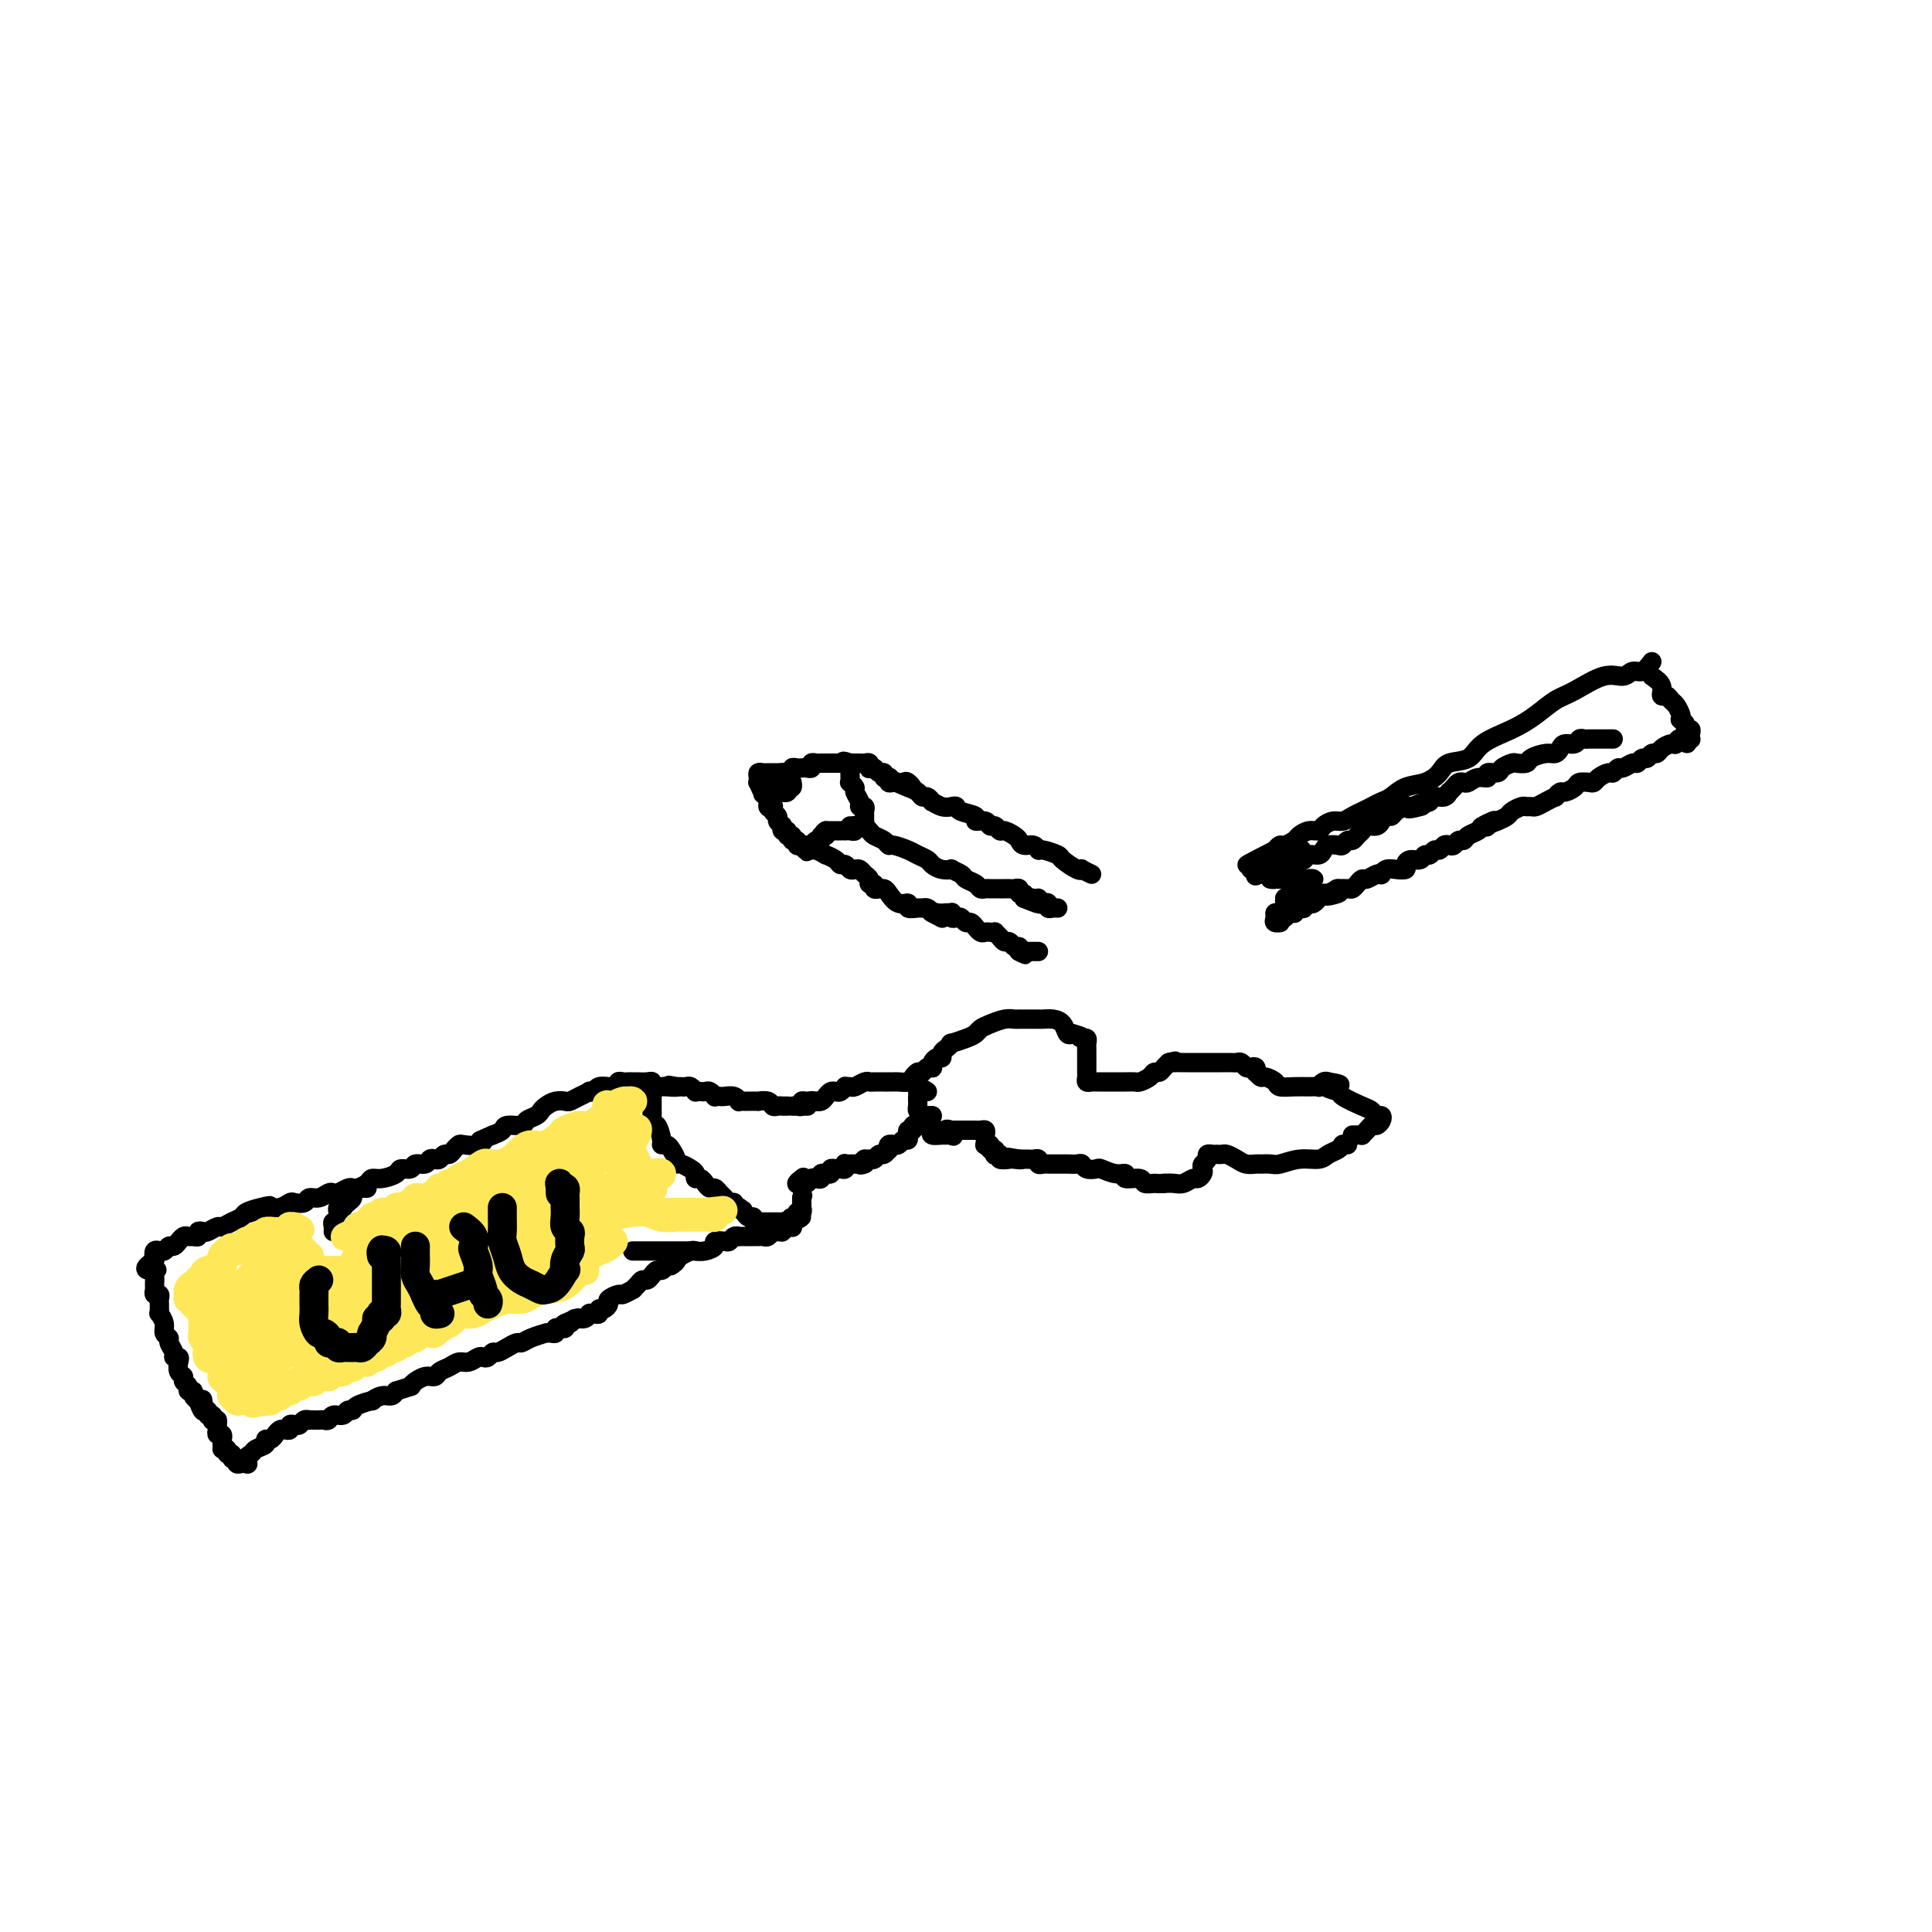 <svg viewBox='0 0 400 400' version='1.1' xmlns='http://www.w3.org/2000/svg' xmlns:xlink='http://www.w3.org/1999/xlink'><g fill='none' stroke='#000000' stroke-width='4' stroke-linecap='round' stroke-linejoin='round'><path d='M191,222c-0.325,-0.083 -0.650,-0.166 -1,0c-0.350,0.166 -0.724,0.580 -1,1c-0.276,0.420 -0.454,0.845 -1,1c-0.546,0.155 -1.459,0.042 -2,0c-0.541,-0.042 -0.708,-0.011 -1,0c-0.292,0.011 -0.707,0.002 -1,0c-0.293,-0.002 -0.464,0.003 -1,0c-0.536,-0.003 -1.439,-0.015 -2,0c-0.561,0.015 -0.781,0.057 -1,0c-0.219,-0.057 -0.436,-0.212 -1,0c-0.564,0.212 -1.475,0.793 -2,1c-0.525,0.207 -0.666,0.042 -1,0c-0.334,-0.042 -0.863,0.041 -1,0c-0.137,-0.041 0.118,-0.204 0,0c-0.118,0.204 -0.609,0.776 -1,1c-0.391,0.224 -0.683,0.098 -1,0c-0.317,-0.098 -0.660,-0.170 -1,0c-0.340,0.170 -0.679,0.582 -1,1c-0.321,0.418 -0.625,0.843 -1,1c-0.375,0.157 -0.821,0.045 -1,0c-0.179,-0.045 -0.089,-0.022 0,0'/><path d='M169,228c-3.586,0.924 -1.552,0.233 -1,0c0.552,-0.233 -0.378,-0.010 -1,0c-0.622,0.010 -0.935,-0.193 -1,0c-0.065,0.193 0.120,0.784 0,1c-0.120,0.216 -0.543,0.058 -1,0c-0.457,-0.058 -0.947,-0.016 -1,0c-0.053,0.016 0.332,0.004 1,0c0.668,-0.004 1.619,-0.001 2,0c0.381,0.001 0.190,0.001 0,0'/><path d='M192,226c-0.845,-0.514 -1.691,-1.028 -2,-1c-0.309,0.028 -0.083,0.599 0,1c0.083,0.401 0.021,0.632 0,1c-0.021,0.368 -0.003,0.873 0,1c0.003,0.127 -0.011,-0.124 0,0c0.011,0.124 0.045,0.622 0,1c-0.045,0.378 -0.170,0.637 0,1c0.170,0.363 0.634,0.829 1,1c0.366,0.171 0.634,0.046 1,0c0.366,-0.046 0.829,-0.012 1,0c0.171,0.012 0.049,0.004 0,0c-0.049,-0.004 -0.024,-0.002 0,0'/><path d='M193,231c-0.006,0.729 -0.522,0.052 -1,0c-0.478,-0.052 -0.917,0.521 -1,1c-0.083,0.479 0.189,0.865 0,1c-0.189,0.135 -0.839,0.021 -1,0c-0.161,-0.021 0.167,0.051 0,0c-0.167,-0.051 -0.830,-0.225 -1,0c-0.170,0.225 0.151,0.849 0,1c-0.151,0.151 -0.776,-0.171 -1,0c-0.224,0.171 -0.049,0.834 0,1c0.049,0.166 -0.029,-0.166 0,0c0.029,0.166 0.167,0.829 0,1c-0.167,0.171 -0.637,-0.152 -1,0c-0.363,0.152 -0.619,0.777 -1,1c-0.381,0.223 -0.886,0.045 -1,0c-0.114,-0.045 0.163,0.045 0,0c-0.163,-0.045 -0.765,-0.223 -1,0c-0.235,0.223 -0.104,0.848 0,1c0.104,0.152 0.182,-0.170 0,0c-0.182,0.170 -0.622,0.830 -1,1c-0.378,0.170 -0.692,-0.151 -1,0c-0.308,0.151 -0.608,0.772 -1,1c-0.392,0.228 -0.875,0.061 -1,0c-0.125,-0.061 0.107,-0.018 0,0c-0.107,0.018 -0.554,0.009 -1,0'/><path d='M179,240c-2.117,1.619 -0.408,1.166 0,1c0.408,-0.166 -0.483,-0.044 -1,0c-0.517,0.044 -0.661,0.011 -1,0c-0.339,-0.011 -0.875,0.001 -1,0c-0.125,-0.001 0.160,-0.014 0,0c-0.160,0.014 -0.763,0.057 -1,0c-0.237,-0.057 -0.106,-0.212 0,0c0.106,0.212 0.187,0.793 0,1c-0.187,0.207 -0.643,0.041 -1,0c-0.357,-0.041 -0.616,0.042 -1,0c-0.384,-0.042 -0.891,-0.208 -1,0c-0.109,0.208 0.182,0.792 0,1c-0.182,0.208 -0.836,0.042 -1,0c-0.164,-0.042 0.163,0.040 0,0c-0.163,-0.040 -0.817,-0.203 -1,0c-0.183,0.203 0.105,0.771 0,1c-0.105,0.229 -0.602,0.118 -1,0c-0.398,-0.118 -0.695,-0.244 -1,0c-0.305,0.244 -0.618,0.859 -1,1c-0.382,0.141 -0.834,-0.193 -1,0c-0.166,0.193 -0.048,0.912 0,1c0.048,0.088 0.024,-0.456 0,-1'/><path d='M166,245c-2.022,0.556 -0.578,-0.556 0,-1c0.578,-0.444 0.289,-0.222 0,0'/><path d='M163,229c-0.336,0.008 -0.673,0.016 -1,0c-0.327,-0.016 -0.646,-0.057 -1,0c-0.354,0.057 -0.743,0.211 -1,0c-0.257,-0.211 -0.383,-0.789 -1,-1c-0.617,-0.211 -1.724,-0.057 -2,0c-0.276,0.057 0.280,0.016 0,0c-0.280,-0.016 -1.398,-0.008 -2,0c-0.602,0.008 -0.690,0.016 -1,0c-0.310,-0.016 -0.842,-0.057 -1,0c-0.158,0.057 0.059,0.211 0,0c-0.059,-0.211 -0.393,-0.788 -1,-1c-0.607,-0.212 -1.486,-0.061 -2,0c-0.514,0.061 -0.663,0.030 -1,0c-0.337,-0.030 -0.864,-0.061 -1,0c-0.136,0.061 0.117,0.212 0,0c-0.117,-0.212 -0.605,-0.788 -1,-1c-0.395,-0.212 -0.697,-0.061 -1,0c-0.303,0.061 -0.606,0.030 -1,0c-0.394,-0.030 -0.879,-0.061 -1,0c-0.121,0.061 0.122,0.212 0,0c-0.122,-0.212 -0.610,-0.789 -1,-1c-0.390,-0.211 -0.682,-0.057 -1,0c-0.318,0.057 -0.662,0.016 -1,0c-0.338,-0.016 -0.669,-0.008 -1,0'/><path d='M140,225c-3.444,-0.620 -0.554,-0.170 0,0c0.554,0.170 -1.227,0.060 -2,0c-0.773,-0.060 -0.539,-0.069 -1,0c-0.461,0.069 -1.616,0.215 -2,0c-0.384,-0.215 0.003,-0.790 0,-1c-0.003,-0.210 -0.396,-0.056 -1,0c-0.604,0.056 -1.418,0.015 -2,0c-0.582,-0.015 -0.931,-0.005 -1,0c-0.069,0.005 0.141,0.005 0,0c-0.141,-0.005 -0.634,-0.016 -1,0c-0.366,0.016 -0.604,0.057 -1,0c-0.396,-0.057 -0.950,-0.212 -1,0c-0.050,0.212 0.404,0.793 0,1c-0.404,0.207 -1.668,0.042 -2,0c-0.332,-0.042 0.266,0.041 0,0c-0.266,-0.041 -1.398,-0.204 -2,0c-0.602,0.204 -0.676,0.776 -1,1c-0.324,0.224 -0.898,0.099 -1,0c-0.102,-0.099 0.268,-0.171 0,0c-0.268,0.171 -1.175,0.585 -2,1c-0.825,0.415 -1.569,0.832 -2,1c-0.431,0.168 -0.548,0.086 -1,0c-0.452,-0.086 -1.239,-0.178 -2,0c-0.761,0.178 -1.497,0.626 -2,1c-0.503,0.374 -0.772,0.674 -1,1c-0.228,0.326 -0.413,0.679 -1,1c-0.587,0.321 -1.574,0.611 -2,1c-0.426,0.389 -0.289,0.877 -1,1c-0.711,0.123 -2.268,-0.121 -3,0c-0.732,0.121 -0.638,0.606 -1,1c-0.362,0.394 -1.181,0.697 -2,1'/><path d='M102,235c-3.841,1.714 -2.444,0.998 -2,1c0.444,0.002 -0.066,0.723 -1,1c-0.934,0.277 -2.292,0.112 -3,0c-0.708,-0.112 -0.767,-0.170 -1,0c-0.233,0.170 -0.640,0.568 -1,1c-0.360,0.432 -0.674,0.899 -1,1c-0.326,0.101 -0.664,-0.165 -1,0c-0.336,0.165 -0.672,0.761 -1,1c-0.328,0.239 -0.650,0.121 -1,0c-0.350,-0.121 -0.728,-0.243 -1,0c-0.272,0.243 -0.438,0.852 -1,1c-0.562,0.148 -1.519,-0.167 -2,0c-0.481,0.167 -0.486,0.814 -1,1c-0.514,0.186 -1.537,-0.091 -2,0c-0.463,0.091 -0.365,0.550 -1,1c-0.635,0.450 -2.002,0.891 -3,1c-0.998,0.109 -1.628,-0.115 -2,0c-0.372,0.115 -0.484,0.571 -1,1c-0.516,0.429 -1.434,0.833 -2,1c-0.566,0.167 -0.781,0.096 -1,0c-0.219,-0.096 -0.443,-0.218 -1,0c-0.557,0.218 -1.449,0.775 -2,1c-0.551,0.225 -0.762,0.116 -1,0c-0.238,-0.116 -0.501,-0.241 -1,0c-0.499,0.241 -1.232,0.848 -2,1c-0.768,0.152 -1.570,-0.152 -2,0c-0.430,0.152 -0.488,0.759 -1,1c-0.512,0.241 -1.477,0.116 -2,0c-0.523,-0.116 -0.602,-0.224 -1,0c-0.398,0.224 -1.114,0.778 -2,1c-0.886,0.222 -1.943,0.111 -3,0'/><path d='M55,250c-7.256,2.333 -1.897,0.666 0,0c1.897,-0.666 0.333,-0.332 -1,0c-1.333,0.332 -2.436,0.662 -3,1c-0.564,0.338 -0.589,0.683 -1,1c-0.411,0.317 -1.209,0.607 -2,1c-0.791,0.393 -1.575,0.889 -2,1c-0.425,0.111 -0.491,-0.163 -1,0c-0.509,0.163 -1.460,0.761 -2,1c-0.540,0.239 -0.670,0.117 -1,0c-0.330,-0.117 -0.862,-0.229 -1,0c-0.138,0.229 0.117,0.797 0,1c-0.117,0.203 -0.605,0.039 -1,0c-0.395,-0.039 -0.697,0.046 -1,0c-0.303,-0.046 -0.606,-0.224 -1,0c-0.394,0.224 -0.879,0.848 -1,1c-0.121,0.152 0.121,-0.170 0,0c-0.121,0.170 -0.606,0.830 -1,1c-0.394,0.170 -0.698,-0.152 -1,0c-0.302,0.152 -0.603,0.778 -1,1c-0.397,0.222 -0.890,0.039 -1,0c-0.110,-0.039 0.163,0.066 0,0c-0.163,-0.066 -0.761,-0.305 -1,0c-0.239,0.305 -0.120,1.152 0,2'/><path d='M32,261c-3.558,2.163 -0.953,2.071 0,2c0.953,-0.071 0.254,-0.120 0,0c-0.254,0.120 -0.064,0.410 0,1c0.064,0.590 0.003,1.482 0,2c-0.003,0.518 0.052,0.664 0,1c-0.052,0.336 -0.210,0.863 0,1c0.210,0.137 0.789,-0.117 1,0c0.211,0.117 0.056,0.604 0,1c-0.056,0.396 -0.011,0.700 0,1c0.011,0.300 -0.012,0.595 0,1c0.012,0.405 0.060,0.921 0,1c-0.060,0.079 -0.227,-0.278 0,0c0.227,0.278 0.850,1.191 1,2c0.150,0.809 -0.171,1.513 0,2c0.171,0.487 0.834,0.757 1,1c0.166,0.243 -0.165,0.459 0,1c0.165,0.541 0.828,1.405 1,2c0.172,0.595 -0.146,0.919 0,1c0.146,0.081 0.756,-0.080 1,0c0.244,0.080 0.122,0.402 0,1c-0.122,0.598 -0.244,1.471 0,2c0.244,0.529 0.854,0.716 1,1c0.146,0.284 -0.172,0.667 0,1c0.172,0.333 0.834,0.615 1,1c0.166,0.385 -0.166,0.874 0,1c0.166,0.126 0.828,-0.111 1,0c0.172,0.111 -0.146,0.568 0,1c0.146,0.432 0.756,0.838 1,1c0.244,0.162 0.122,0.081 0,0'/><path d='M41,290c1.620,4.421 1.170,0.973 1,0c-0.170,-0.973 -0.061,0.528 0,1c0.061,0.472 0.073,-0.085 0,0c-0.073,0.085 -0.230,0.811 0,1c0.230,0.189 0.846,-0.159 1,0c0.154,0.159 -0.155,0.826 0,1c0.155,0.174 0.772,-0.146 1,0c0.228,0.146 0.065,0.756 0,1c-0.065,0.244 -0.033,0.122 0,0'/><path d='M44,294c0.692,0.570 0.921,-0.006 1,0c0.079,0.006 0.007,0.594 0,1c-0.007,0.406 0.051,0.630 0,1c-0.051,0.370 -0.210,0.888 0,1c0.210,0.112 0.788,-0.180 1,0c0.212,0.180 0.057,0.832 0,1c-0.057,0.168 -0.015,-0.147 0,0c0.015,0.147 0.004,0.756 0,1c-0.004,0.244 -0.002,0.122 0,0'/><path d='M46,299c0.244,1.018 -0.146,1.061 0,1c0.146,-0.061 0.828,-0.228 1,0c0.172,0.228 -0.165,0.849 0,1c0.165,0.151 0.832,-0.170 1,0c0.168,0.170 -0.162,0.830 0,1c0.162,0.170 0.817,-0.150 1,0c0.183,0.150 -0.104,0.771 0,1c0.104,0.229 0.601,0.065 1,0c0.399,-0.065 0.699,-0.033 1,0'/><path d='M51,303c0.720,0.440 0.020,-0.460 0,-1c-0.020,-0.540 0.639,-0.718 1,-1c0.361,-0.282 0.425,-0.667 1,-1c0.575,-0.333 1.660,-0.615 2,-1c0.340,-0.385 -0.064,-0.874 0,-1c0.064,-0.126 0.595,0.111 1,0c0.405,-0.111 0.682,-0.569 1,-1c0.318,-0.431 0.677,-0.834 1,-1c0.323,-0.166 0.612,-0.096 1,0c0.388,0.096 0.877,0.218 1,0c0.123,-0.218 -0.121,-0.776 0,-1c0.121,-0.224 0.606,-0.112 1,0c0.394,0.112 0.697,0.226 1,0c0.303,-0.226 0.606,-0.793 1,-1c0.394,-0.207 0.879,-0.056 1,0c0.121,0.056 -0.122,0.016 0,0c0.122,-0.016 0.609,-0.008 1,0c0.391,0.008 0.686,0.017 1,0c0.314,-0.017 0.647,-0.061 1,0c0.353,0.061 0.725,0.227 1,0c0.275,-0.227 0.453,-0.848 1,-1c0.547,-0.152 1.465,0.166 2,0c0.535,-0.166 0.688,-0.814 1,-1c0.312,-0.186 0.783,0.090 1,0c0.217,-0.090 0.180,-0.545 1,-1c0.820,-0.455 2.496,-0.909 3,-1c0.504,-0.091 -0.164,0.182 0,0c0.164,-0.182 1.159,-0.818 2,-1c0.841,-0.182 1.526,0.091 2,0c0.474,-0.091 0.737,-0.545 1,-1'/><path d='M82,288c4.325,-1.399 3.138,-0.896 3,-1c-0.138,-0.104 0.774,-0.816 1,-1c0.226,-0.184 -0.235,0.158 0,0c0.235,-0.158 1.165,-0.817 2,-1c0.835,-0.183 1.574,0.110 2,0c0.426,-0.110 0.537,-0.622 1,-1c0.463,-0.378 1.276,-0.624 2,-1c0.724,-0.376 1.360,-0.884 2,-1c0.640,-0.116 1.285,0.161 2,0c0.715,-0.161 1.500,-0.760 2,-1c0.500,-0.240 0.714,-0.119 1,0c0.286,0.119 0.644,0.238 1,0c0.356,-0.238 0.711,-0.834 1,-1c0.289,-0.166 0.513,0.096 1,0c0.487,-0.096 1.238,-0.551 2,-1c0.762,-0.449 1.534,-0.891 2,-1c0.466,-0.109 0.625,0.114 1,0c0.375,-0.114 0.966,-0.565 2,-1c1.034,-0.435 2.511,-0.852 3,-1c0.489,-0.148 -0.010,-0.026 0,0c0.010,0.026 0.528,-0.045 1,0c0.472,0.045 0.897,0.205 1,0c0.103,-0.205 -0.117,-0.777 0,-1c0.117,-0.223 0.570,-0.099 1,0c0.430,0.099 0.837,0.171 1,0c0.163,-0.171 0.081,-0.586 0,-1'/><path d='M117,274c5.363,-2.183 1.269,-0.641 0,0c-1.269,0.641 0.287,0.382 1,0c0.713,-0.382 0.583,-0.887 1,-1c0.417,-0.113 1.383,0.166 2,0c0.617,-0.166 0.887,-0.775 1,-1c0.113,-0.225 0.068,-0.064 0,0c-0.068,0.064 -0.159,0.032 0,0c0.159,-0.032 0.569,-0.064 1,0c0.431,0.064 0.884,0.225 1,0c0.116,-0.225 -0.105,-0.835 0,-1c0.105,-0.165 0.538,0.114 1,0c0.462,-0.114 0.955,-0.623 1,-1c0.045,-0.377 -0.357,-0.622 0,-1c0.357,-0.378 1.472,-0.889 2,-1c0.528,-0.111 0.470,0.176 1,0c0.530,-0.176 1.648,-0.817 2,-1c0.352,-0.183 -0.060,0.092 0,0c0.060,-0.092 0.593,-0.550 1,-1c0.407,-0.450 0.686,-0.890 1,-1c0.314,-0.110 0.661,0.111 1,0c0.339,-0.111 0.668,-0.556 1,-1c0.332,-0.444 0.666,-0.889 1,-1c0.334,-0.111 0.667,0.111 1,0c0.333,-0.111 0.667,-0.556 1,-1'/><path d='M138,262c3.423,-1.808 1.480,-0.327 1,0c-0.480,0.327 0.504,-0.500 1,-1c0.496,-0.500 0.505,-0.673 1,-1c0.495,-0.327 1.476,-0.809 2,-1c0.524,-0.191 0.592,-0.090 1,0c0.408,0.090 1.156,0.169 2,0c0.844,-0.169 1.784,-0.585 2,-1c0.216,-0.415 -0.292,-0.829 0,-1c0.292,-0.171 1.384,-0.098 2,0c0.616,0.098 0.757,0.222 1,0c0.243,-0.222 0.590,-0.792 1,-1c0.410,-0.208 0.883,-0.056 1,0c0.117,0.056 -0.123,0.015 0,0c0.123,-0.015 0.610,-0.004 1,0c0.390,0.004 0.682,0.002 1,0c0.318,-0.002 0.663,-0.004 1,0c0.337,0.004 0.668,0.015 1,0c0.332,-0.015 0.667,-0.057 1,0c0.333,0.057 0.664,0.211 1,0c0.336,-0.211 0.678,-0.788 1,-1c0.322,-0.212 0.625,-0.060 1,0c0.375,0.060 0.821,0.027 1,0c0.179,-0.027 0.089,-0.048 0,0c-0.089,0.048 -0.178,0.167 0,0c0.178,-0.167 0.622,-0.619 1,-1c0.378,-0.381 0.689,-0.690 1,-1'/><path d='M164,253c3.957,-1.636 0.850,-1.227 0,-1c-0.850,0.227 0.557,0.272 1,0c0.443,-0.272 -0.077,-0.862 0,-1c0.077,-0.138 0.753,0.174 1,0c0.247,-0.174 0.066,-0.835 0,-1c-0.066,-0.165 -0.018,0.166 0,0c0.018,-0.166 0.005,-0.828 0,-1c-0.005,-0.172 -0.001,0.146 0,0c0.001,-0.146 0.000,-0.756 0,-1c-0.000,-0.244 -0.000,-0.122 0,0'/><path d='M166,248c0.333,-0.833 0.167,-0.417 0,0'/><path d='M144,259c-0.766,0.000 -1.533,0.000 -2,0c-0.467,0.000 -0.636,0.000 -1,0c-0.364,0.000 -0.923,0.000 -1,0c-0.077,0.000 0.329,0.000 0,0c-0.329,0.000 -1.394,0.000 -2,0c-0.606,0.000 -0.754,0.000 -1,0c-0.246,0.000 -0.591,0.000 -1,0c-0.409,0.000 -0.883,0.000 -1,0c-0.117,0.000 0.123,0.000 0,0c-0.123,-0.000 -0.607,0.000 -1,0c-0.393,0.000 -0.694,0.000 -1,0c-0.306,0.000 -0.618,0.000 -1,0c-0.382,0.000 -0.834,0.000 -1,0c-0.166,0.000 -0.048,-0.000 0,0c0.048,0.000 0.024,0.000 0,0'/><path d='M76,246c-0.444,-0.006 -0.889,-0.013 -1,0c-0.111,0.013 0.111,0.045 0,0c-0.111,-0.045 -0.556,-0.166 -1,0c-0.444,0.166 -0.889,0.619 -1,1c-0.111,0.381 0.110,0.690 0,1c-0.110,0.310 -0.551,0.622 -1,1c-0.449,0.378 -0.905,0.822 -1,1c-0.095,0.178 0.172,0.090 0,0c-0.172,-0.090 -0.782,-0.183 -1,0c-0.218,0.183 -0.044,0.640 0,1c0.044,0.360 -0.041,0.622 0,1c0.041,0.378 0.207,0.872 0,1c-0.207,0.128 -0.788,-0.109 -1,0c-0.212,0.109 -0.057,0.565 0,1c0.057,0.435 0.015,0.848 0,1c-0.015,0.152 -0.004,0.043 0,0c0.004,-0.043 0.002,-0.022 0,0'/><path d='M135,227c-0.000,0.480 -0.001,0.960 0,1c0.001,0.040 0.003,-0.360 0,0c-0.003,0.360 -0.011,1.480 0,2c0.011,0.520 0.041,0.441 0,1c-0.041,0.559 -0.151,1.757 0,2c0.151,0.243 0.565,-0.469 1,0c0.435,0.469 0.891,2.118 1,3c0.109,0.882 -0.129,0.997 0,1c0.129,0.003 0.625,-0.105 1,0c0.375,0.105 0.629,0.424 1,1c0.371,0.576 0.860,1.411 1,2c0.140,0.589 -0.068,0.932 0,1c0.068,0.068 0.414,-0.140 1,0c0.586,0.140 1.414,0.629 2,1c0.586,0.371 0.931,0.625 1,1c0.069,0.375 -0.136,0.870 0,1c0.136,0.130 0.614,-0.106 1,0c0.386,0.106 0.681,0.553 1,1c0.319,0.447 0.663,0.894 1,1c0.337,0.106 0.669,-0.130 1,0c0.331,0.130 0.662,0.627 1,1c0.338,0.373 0.683,0.622 1,1c0.317,0.378 0.607,0.886 1,1c0.393,0.114 0.889,-0.165 1,0c0.111,0.165 -0.162,0.775 0,1c0.162,0.225 0.761,0.064 1,0c0.239,-0.064 0.120,-0.032 0,0'/><path d='M153,250c1.962,1.349 0.367,0.222 0,0c-0.367,-0.222 0.494,0.462 1,1c0.506,0.538 0.657,0.929 1,1c0.343,0.071 0.880,-0.177 1,0c0.120,0.177 -0.175,0.779 0,1c0.175,0.221 0.820,0.059 1,0c0.180,-0.059 -0.107,-0.016 0,0c0.107,0.016 0.607,0.004 1,0c0.393,-0.004 0.679,-0.001 1,0c0.321,0.001 0.677,-0.001 1,0c0.323,0.001 0.612,0.004 1,0c0.388,-0.004 0.875,-0.015 1,0c0.125,0.015 -0.111,0.056 0,0c0.111,-0.056 0.568,-0.207 1,0c0.432,0.207 0.838,0.774 1,1c0.162,0.226 0.081,0.113 0,0'/></g>
<g fill='none' stroke='#FEE859' stroke-width='6' stroke-linecap='round' stroke-linejoin='round'><path d='M129,242c-1.271,-1.572 -2.541,-3.144 -3,-4c-0.459,-0.856 -0.105,-0.997 0,-1c0.105,-0.003 -0.038,0.132 0,0c0.038,-0.132 0.257,-0.532 0,-1c-0.257,-0.468 -0.990,-1.005 -1,-1c-0.010,0.005 0.704,0.552 1,1c0.296,0.448 0.174,0.796 0,1c-0.174,0.204 -0.402,0.265 0,1c0.402,0.735 1.432,2.146 2,3c0.568,0.854 0.674,1.153 1,2c0.326,0.847 0.872,2.242 1,3c0.128,0.758 -0.162,0.879 0,1c0.162,0.121 0.776,0.241 1,0c0.224,-0.241 0.058,-0.844 0,-1c-0.058,-0.156 -0.008,0.133 0,0c0.008,-0.133 -0.025,-0.689 0,-1c0.025,-0.311 0.108,-0.377 0,-1c-0.108,-0.623 -0.407,-1.802 -1,-3c-0.593,-1.198 -1.478,-2.414 -2,-3c-0.522,-0.586 -0.679,-0.542 -1,-1c-0.321,-0.458 -0.806,-1.416 -1,-2c-0.194,-0.584 -0.097,-0.792 0,-1'/><path d='M126,234c-0.609,-2.057 -0.132,-1.200 0,-1c0.132,0.200 -0.081,-0.255 0,0c0.081,0.255 0.455,1.222 1,2c0.545,0.778 1.259,1.369 2,2c0.741,0.631 1.509,1.304 2,2c0.491,0.696 0.705,1.416 1,2c0.295,0.584 0.669,1.034 1,2c0.331,0.966 0.618,2.450 1,3c0.382,0.550 0.859,0.165 1,0c0.141,-0.165 -0.055,-0.111 0,0c0.055,0.111 0.362,0.280 0,0c-0.362,-0.280 -1.392,-1.007 -2,-2c-0.608,-0.993 -0.793,-2.251 -1,-3c-0.207,-0.749 -0.438,-0.988 -1,-2c-0.562,-1.012 -1.457,-2.796 -2,-4c-0.543,-1.204 -0.734,-1.828 -1,-2c-0.266,-0.172 -0.607,0.109 -1,0c-0.393,-0.109 -0.836,-0.606 -1,-1c-0.164,-0.394 -0.047,-0.684 0,-1c0.047,-0.316 0.023,-0.658 0,-1'/><path d='M126,230c-1.075,-2.491 0.238,-0.719 1,0c0.762,0.719 0.973,0.385 1,0c0.027,-0.385 -0.132,-0.821 0,-1c0.132,-0.179 0.554,-0.100 1,0c0.446,0.100 0.916,0.222 1,0c0.084,-0.222 -0.218,-0.789 0,-1c0.218,-0.211 0.957,-0.065 1,0c0.043,0.065 -0.612,0.050 -1,0c-0.388,-0.050 -0.511,-0.133 -1,0c-0.489,0.133 -1.343,0.484 -2,1c-0.657,0.516 -1.116,1.198 -2,2c-0.884,0.802 -2.193,1.725 -3,2c-0.807,0.275 -1.112,-0.099 -2,0c-0.888,0.099 -2.359,0.670 -3,1c-0.641,0.330 -0.451,0.420 -1,1c-0.549,0.580 -1.838,1.650 -3,2c-1.162,0.350 -2.197,-0.021 -3,0c-0.803,0.021 -1.372,0.435 -2,1c-0.628,0.565 -1.314,1.283 -2,2'/><path d='M106,240c-3.963,1.928 -2.370,1.247 -2,1c0.370,-0.247 -0.485,-0.059 -1,0c-0.515,0.059 -0.692,-0.010 -1,0c-0.308,0.010 -0.746,0.098 -1,0c-0.254,-0.098 -0.324,-0.381 -1,0c-0.676,0.381 -1.960,1.426 -3,2c-1.040,0.574 -1.838,0.676 -2,1c-0.162,0.324 0.311,0.871 0,1c-0.311,0.129 -1.406,-0.159 -2,0c-0.594,0.159 -0.686,0.765 -1,1c-0.314,0.235 -0.848,0.100 -1,0c-0.152,-0.100 0.079,-0.166 0,0c-0.079,0.166 -0.469,0.565 -1,1c-0.531,0.435 -1.203,0.905 -2,1c-0.797,0.095 -1.719,-0.184 -2,0c-0.281,0.184 0.079,0.833 0,1c-0.079,0.167 -0.598,-0.147 -1,0c-0.402,0.147 -0.689,0.756 -1,1c-0.311,0.244 -0.646,0.122 -1,0c-0.354,-0.122 -0.726,-0.244 -1,0c-0.274,0.244 -0.451,0.854 -1,1c-0.549,0.146 -1.472,-0.172 -2,0c-0.528,0.172 -0.663,0.834 -1,1c-0.337,0.166 -0.878,-0.166 -1,0c-0.122,0.166 0.174,0.828 0,1c-0.174,0.172 -0.817,-0.147 -1,0c-0.183,0.147 0.095,0.761 0,1c-0.095,0.239 -0.564,0.103 -1,0c-0.436,-0.103 -0.839,-0.172 -1,0c-0.161,0.172 -0.081,0.586 0,1'/><path d='M74,255c-4.951,2.268 -1.327,0.439 0,0c1.327,-0.439 0.357,0.512 0,1c-0.357,0.488 -0.099,0.512 0,1c0.099,0.488 0.041,1.441 0,2c-0.041,0.559 -0.063,0.723 0,1c0.063,0.277 0.213,0.668 0,1c-0.213,0.332 -0.789,0.607 -1,1c-0.211,0.393 -0.056,0.905 0,1c0.056,0.095 0.014,-0.225 0,0c-0.014,0.225 -0.001,0.997 0,1c0.001,0.003 -0.010,-0.762 0,-1c0.010,-0.238 0.041,0.051 0,0c-0.041,-0.051 -0.155,-0.443 0,-1c0.155,-0.557 0.577,-1.278 1,-2'/><path d='M74,260c0.182,0.432 0.637,-0.987 1,-2c0.363,-1.013 0.635,-1.619 1,-2c0.365,-0.381 0.824,-0.536 1,-1c0.176,-0.464 0.067,-1.238 1,-2c0.933,-0.762 2.906,-1.513 4,-2c1.094,-0.487 1.308,-0.709 2,-1c0.692,-0.291 1.862,-0.652 3,-1c1.138,-0.348 2.246,-0.685 3,-1c0.754,-0.315 1.156,-0.609 2,-1c0.844,-0.391 2.131,-0.878 3,-1c0.869,-0.122 1.320,0.122 2,0c0.680,-0.122 1.590,-0.610 2,-1c0.410,-0.390 0.321,-0.682 1,-1c0.679,-0.318 2.127,-0.663 3,-1c0.873,-0.337 1.171,-0.665 2,-1c0.829,-0.335 2.190,-0.678 3,-1c0.810,-0.322 1.071,-0.623 2,-1c0.929,-0.377 2.527,-0.830 3,-1c0.473,-0.170 -0.178,-0.056 0,0c0.178,0.056 1.187,0.054 2,0c0.813,-0.054 1.432,-0.162 1,0c-0.432,0.162 -1.915,0.592 -3,1c-1.085,0.408 -1.771,0.794 -3,1c-1.229,0.206 -2.999,0.230 -5,1c-2.001,0.770 -4.231,2.284 -6,3c-1.769,0.716 -3.077,0.633 -4,1c-0.923,0.367 -1.462,1.183 -2,2'/><path d='M93,248c-4.037,1.608 -2.630,1.130 -2,1c0.630,-0.130 0.483,0.090 1,0c0.517,-0.090 1.698,-0.490 3,-1c1.302,-0.510 2.724,-1.130 5,-2c2.276,-0.870 5.405,-1.991 8,-3c2.595,-1.009 4.657,-1.905 7,-3c2.343,-1.095 4.966,-2.390 7,-3c2.034,-0.610 3.478,-0.534 5,-1c1.522,-0.466 3.121,-1.475 4,-2c0.879,-0.525 1.039,-0.566 1,0c-0.039,0.566 -0.278,1.740 -2,3c-1.722,1.260 -4.927,2.607 -8,4c-3.073,1.393 -6.014,2.831 -9,4c-2.986,1.169 -6.018,2.068 -8,3c-1.982,0.932 -2.914,1.896 -5,3c-2.086,1.104 -5.326,2.348 -7,3c-1.674,0.652 -1.782,0.711 -2,1c-0.218,0.289 -0.544,0.806 -1,1c-0.456,0.194 -1.041,0.064 -1,0c0.041,-0.064 0.707,-0.063 1,0c0.293,0.063 0.213,0.188 1,0c0.787,-0.188 2.443,-0.691 4,-1c1.557,-0.309 3.017,-0.425 5,-1c1.983,-0.575 4.490,-1.608 8,-3c3.510,-1.392 8.022,-3.144 11,-4c2.978,-0.856 4.422,-0.816 6,-1c1.578,-0.184 3.289,-0.592 5,-1'/><path d='M130,245c6.783,-1.872 3.742,-1.052 3,-1c-0.742,0.052 0.817,-0.663 2,-1c1.183,-0.337 1.990,-0.295 2,0c0.010,0.295 -0.776,0.843 -3,2c-2.224,1.157 -5.886,2.923 -9,4c-3.114,1.077 -5.682,1.466 -8,2c-2.318,0.534 -4.387,1.215 -6,2c-1.613,0.785 -2.770,1.674 -4,2c-1.230,0.326 -2.534,0.088 -3,0c-0.466,-0.088 -0.093,-0.027 0,0c0.093,0.027 -0.093,0.018 0,0c0.093,-0.018 0.467,-0.046 1,0c0.533,0.046 1.227,0.166 3,0c1.773,-0.166 4.626,-0.619 7,-1c2.374,-0.381 4.268,-0.691 6,-1c1.732,-0.309 3.303,-0.619 5,-1c1.697,-0.381 3.519,-0.834 5,-1c1.481,-0.166 2.620,-0.044 4,0c1.380,0.044 3.000,0.012 4,0c1.000,-0.012 1.381,-0.003 2,0c0.619,0.003 1.475,0.001 2,0c0.525,-0.001 0.718,-0.000 1,0c0.282,0.000 0.652,0.000 1,0c0.348,-0.000 0.674,-0.000 1,0'/><path d='M146,251c6.744,-0.679 2.603,-0.378 1,0c-1.603,0.378 -0.667,0.833 0,1c0.667,0.167 1.066,0.045 1,0c-0.066,-0.045 -0.598,-0.012 -1,0c-0.402,0.012 -0.673,0.003 -1,0c-0.327,-0.003 -0.709,0.000 -1,0c-0.291,-0.000 -0.489,-0.004 -1,0c-0.511,0.004 -1.333,0.015 -2,0c-0.667,-0.015 -1.180,-0.057 -2,0c-0.820,0.057 -1.949,0.212 -3,0c-1.051,-0.212 -2.025,-0.790 -3,-1c-0.975,-0.210 -1.950,-0.053 -3,0c-1.050,0.053 -2.176,0.003 -3,0c-0.824,-0.003 -1.346,0.041 -2,0c-0.654,-0.041 -1.439,-0.166 -2,0c-0.561,0.166 -0.898,0.622 -2,1c-1.102,0.378 -2.970,0.679 -4,1c-1.030,0.321 -1.224,0.663 -2,1c-0.776,0.337 -2.136,0.668 -3,1c-0.864,0.332 -1.233,0.666 -2,1c-0.767,0.334 -1.934,0.667 -3,1c-1.066,0.333 -2.033,0.667 -3,1'/><path d='M105,258c-3.196,1.309 -1.687,1.083 -1,1c0.687,-0.083 0.551,-0.022 1,0c0.449,0.022 1.485,0.006 2,0c0.515,-0.006 0.511,-0.001 1,0c0.489,0.001 1.471,-0.002 3,0c1.529,0.002 3.605,0.010 5,0c1.395,-0.010 2.108,-0.038 3,0c0.892,0.038 1.964,0.141 3,0c1.036,-0.141 2.036,-0.525 3,-1c0.964,-0.475 1.892,-1.039 2,-1c0.108,0.039 -0.606,0.681 -1,1c-0.394,0.319 -0.470,0.313 -2,1c-1.530,0.687 -4.516,2.065 -7,3c-2.484,0.935 -4.466,1.427 -6,2c-1.534,0.573 -2.621,1.227 -4,2c-1.379,0.773 -3.050,1.665 -4,2c-0.950,0.335 -1.177,0.111 -1,0c0.177,-0.111 0.760,-0.110 1,0c0.240,0.110 0.136,0.331 1,0c0.864,-0.331 2.695,-1.212 4,-2c1.305,-0.788 2.082,-1.481 3,-2c0.918,-0.519 1.977,-0.862 3,-1c1.023,-0.138 2.012,-0.069 3,0'/><path d='M117,263c2.574,-0.774 2.009,-0.210 2,0c-0.009,0.210 0.540,0.067 1,0c0.460,-0.067 0.833,-0.057 1,0c0.167,0.057 0.130,0.162 0,0c-0.130,-0.162 -0.352,-0.589 -1,0c-0.648,0.589 -1.724,2.196 -3,3c-1.276,0.804 -2.754,0.807 -4,1c-1.246,0.193 -2.259,0.576 -3,1c-0.741,0.424 -1.209,0.888 -2,1c-0.791,0.112 -1.903,-0.127 -3,0c-1.097,0.127 -2.178,0.622 -3,1c-0.822,0.378 -1.386,0.640 -2,1c-0.614,0.360 -1.278,0.818 -2,1c-0.722,0.182 -1.503,0.087 -2,0c-0.497,-0.087 -0.711,-0.168 -1,0c-0.289,0.168 -0.655,0.584 -1,1c-0.345,0.416 -0.670,0.833 -1,1c-0.330,0.167 -0.665,0.083 -1,0'/><path d='M92,274c-4.571,1.944 -1.998,1.306 -1,1c0.998,-0.306 0.422,-0.278 0,0c-0.422,0.278 -0.692,0.805 -1,1c-0.308,0.195 -0.656,0.056 -1,0c-0.344,-0.056 -0.684,-0.030 -1,0c-0.316,0.030 -0.610,0.064 -1,0c-0.390,-0.064 -0.878,-0.227 -1,0c-0.122,0.227 0.121,0.844 0,1c-0.121,0.156 -0.606,-0.150 -1,0c-0.394,0.150 -0.697,0.757 -1,1c-0.303,0.243 -0.606,0.122 -1,0c-0.394,-0.122 -0.879,-0.244 -1,0c-0.121,0.244 0.123,0.854 0,1c-0.123,0.146 -0.611,-0.171 -1,0c-0.389,0.171 -0.677,0.831 -1,1c-0.323,0.169 -0.679,-0.152 -1,0c-0.321,0.152 -0.607,0.777 -1,1c-0.393,0.223 -0.893,0.046 -1,0c-0.107,-0.046 0.179,0.041 0,0c-0.179,-0.041 -0.822,-0.208 -1,0c-0.178,0.208 0.110,0.792 0,1c-0.110,0.208 -0.617,0.042 -1,0c-0.383,-0.042 -0.641,0.041 -1,0c-0.359,-0.041 -0.817,-0.207 -1,0c-0.183,0.207 -0.090,0.788 0,1c0.090,0.212 0.178,0.057 0,0c-0.178,-0.057 -0.622,-0.016 -1,0c-0.378,0.016 -0.689,0.008 -1,0'/><path d='M71,283c-3.200,1.614 -0.699,1.150 0,1c0.699,-0.150 -0.403,0.013 -1,0c-0.597,-0.013 -0.690,-0.201 -1,0c-0.310,0.201 -0.839,0.790 -1,1c-0.161,0.210 0.044,0.042 0,0c-0.044,-0.042 -0.337,0.042 -1,0c-0.663,-0.042 -1.697,-0.208 -2,0c-0.303,0.208 0.126,0.792 0,1c-0.126,0.208 -0.807,0.041 -1,0c-0.193,-0.041 0.103,0.046 0,0c-0.103,-0.046 -0.605,-0.223 -1,0c-0.395,0.223 -0.683,0.848 -1,1c-0.317,0.152 -0.662,-0.169 -1,0c-0.338,0.169 -0.669,0.829 -1,1c-0.331,0.171 -0.662,-0.147 -1,0c-0.338,0.147 -0.683,0.757 -1,1c-0.317,0.243 -0.607,0.118 -1,0c-0.393,-0.118 -0.889,-0.228 -1,0c-0.111,0.228 0.164,0.793 0,1c-0.164,0.207 -0.766,0.055 -1,0c-0.234,-0.055 -0.102,-0.015 0,0c0.102,0.015 0.172,0.004 0,0c-0.172,-0.004 -0.586,-0.002 -1,0'/><path d='M54,290c-2.813,1.083 -1.345,0.290 -1,0c0.345,-0.290 -0.433,-0.077 -1,0c-0.567,0.077 -0.921,0.016 -1,0c-0.079,-0.016 0.119,0.012 0,0c-0.119,-0.012 -0.553,-0.062 -1,0c-0.447,0.062 -0.907,0.238 -1,0c-0.093,-0.238 0.181,-0.888 0,-1c-0.181,-0.112 -0.818,0.316 -1,0c-0.182,-0.316 0.091,-1.376 0,-2c-0.091,-0.624 -0.545,-0.812 -1,-1'/><path d='M47,286c-1.309,-0.858 -1.082,-1.003 -1,-1c0.082,0.003 0.018,0.155 0,0c-0.018,-0.155 0.009,-0.615 0,-1c-0.009,-0.385 -0.054,-0.695 0,-1c0.054,-0.305 0.207,-0.606 0,-1c-0.207,-0.394 -0.772,-0.880 -1,-1c-0.228,-0.120 -0.118,0.127 0,0c0.118,-0.127 0.243,-0.626 0,-1c-0.243,-0.374 -0.853,-0.621 -1,-1c-0.147,-0.379 0.171,-0.890 0,-1c-0.171,-0.110 -0.830,0.182 -1,0c-0.170,-0.182 0.151,-0.836 0,-1c-0.151,-0.164 -0.772,0.163 -1,0c-0.228,-0.163 -0.061,-0.817 0,-1c0.061,-0.183 0.016,0.105 0,0c-0.016,-0.105 -0.005,-0.601 0,-1c0.005,-0.399 0.002,-0.699 0,-1c-0.002,-0.301 -0.004,-0.602 0,-1c0.004,-0.398 0.015,-0.894 0,-1c-0.015,-0.106 -0.056,0.178 0,0c0.056,-0.178 0.207,-0.817 0,-1c-0.207,-0.183 -0.774,0.091 -1,0c-0.226,-0.091 -0.113,-0.545 0,-1'/><path d='M41,270c-1.171,-2.410 -1.098,-0.435 -1,0c0.098,0.435 0.222,-0.671 0,-1c-0.222,-0.329 -0.789,0.118 -1,0c-0.211,-0.118 -0.067,-0.801 0,-1c0.067,-0.199 0.055,0.086 0,0c-0.055,-0.086 -0.154,-0.544 0,-1c0.154,-0.456 0.562,-0.909 1,-1c0.438,-0.091 0.905,0.182 1,0c0.095,-0.182 -0.182,-0.818 0,-1c0.182,-0.182 0.822,0.091 1,0c0.178,-0.091 -0.106,-0.545 0,-1c0.106,-0.455 0.603,-0.909 1,-1c0.397,-0.091 0.694,0.183 1,0c0.306,-0.183 0.621,-0.823 1,-1c0.379,-0.177 0.823,0.107 1,0c0.177,-0.107 0.086,-0.606 0,-1c-0.086,-0.394 -0.167,-0.684 0,-1c0.167,-0.316 0.584,-0.658 1,-1'/><path d='M47,259c1.477,-1.388 1.170,-0.357 1,0c-0.170,0.357 -0.204,0.039 0,0c0.204,-0.039 0.647,0.201 1,0c0.353,-0.201 0.618,-0.842 1,-1c0.382,-0.158 0.881,0.169 1,0c0.119,-0.169 -0.142,-0.834 0,-1c0.142,-0.166 0.686,0.166 1,0c0.314,-0.166 0.399,-0.829 1,-1c0.601,-0.171 1.719,0.151 2,0c0.281,-0.151 -0.274,-0.776 0,-1c0.274,-0.224 1.379,-0.046 2,0c0.621,0.046 0.759,-0.041 1,0c0.241,0.041 0.587,0.210 1,0c0.413,-0.210 0.894,-0.799 1,-1c0.106,-0.201 -0.164,-0.016 0,0c0.164,0.016 0.761,-0.138 1,0c0.239,0.138 0.119,0.569 0,1'/><path d='M61,255c2.166,-0.666 0.580,-0.333 0,0c-0.580,0.333 -0.153,0.664 0,1c0.153,0.336 0.031,0.677 0,1c-0.031,0.323 0.029,0.626 0,1c-0.029,0.374 -0.148,0.817 0,1c0.148,0.183 0.562,0.104 1,0c0.438,-0.104 0.901,-0.234 1,0c0.099,0.234 -0.166,0.832 0,1c0.166,0.168 0.761,-0.095 1,0c0.239,0.095 0.120,0.547 0,1c-0.120,0.453 -0.243,0.906 0,1c0.243,0.094 0.852,-0.171 1,0c0.148,0.171 -0.167,0.778 0,1c0.167,0.222 0.814,0.060 1,0c0.186,-0.060 -0.090,-0.016 0,0c0.090,0.016 0.547,0.004 1,0c0.453,-0.004 0.901,-0.001 1,0c0.099,0.001 -0.150,0.000 0,0c0.150,-0.000 0.700,-0.000 1,0c0.300,0.000 0.350,0.000 1,0c0.650,-0.000 1.900,-0.000 3,0c1.100,0.000 2.050,0.000 3,0'/><path d='M76,263c1.977,-0.028 1.421,-0.597 2,-1c0.579,-0.403 2.293,-0.641 3,-1c0.707,-0.359 0.409,-0.839 1,-1c0.591,-0.161 2.073,-0.003 2,0c-0.073,0.003 -1.699,-0.150 -2,0c-0.301,0.150 0.723,0.603 0,1c-0.723,0.397 -3.193,0.737 -5,1c-1.807,0.263 -2.951,0.449 -4,1c-1.049,0.551 -2.002,1.469 -3,2c-0.998,0.531 -2.039,0.677 -3,1c-0.961,0.323 -1.840,0.823 -2,1c-0.160,0.177 0.399,0.032 1,0c0.601,-0.032 1.245,0.048 2,0c0.755,-0.048 1.622,-0.226 3,-1c1.378,-0.774 3.265,-2.145 5,-3c1.735,-0.855 3.316,-1.196 6,-2c2.684,-0.804 6.471,-2.072 9,-3c2.529,-0.928 3.802,-1.515 5,-2c1.198,-0.485 2.322,-0.868 3,-1c0.678,-0.132 0.911,-0.012 1,0c0.089,0.012 0.033,-0.083 0,0c-0.033,0.083 -0.042,0.343 -2,2c-1.958,1.657 -5.865,4.712 -9,7c-3.135,2.288 -5.498,3.808 -8,5c-2.502,1.192 -5.143,2.055 -7,3c-1.857,0.945 -2.928,1.973 -4,3'/><path d='M70,275c-4.754,3.148 -2.138,1.016 -1,0c1.138,-1.016 0.798,-0.918 1,-1c0.202,-0.082 0.947,-0.344 2,-1c1.053,-0.656 2.416,-1.707 5,-3c2.584,-1.293 6.390,-2.828 9,-4c2.610,-1.172 4.023,-1.979 6,-3c1.977,-1.021 4.519,-2.254 6,-3c1.481,-0.746 1.903,-1.004 2,-1c0.097,0.004 -0.130,0.271 0,1c0.130,0.729 0.617,1.921 0,3c-0.617,1.079 -2.337,2.045 -4,3c-1.663,0.955 -3.269,1.899 -5,3c-1.731,1.101 -3.587,2.360 -5,3c-1.413,0.640 -2.385,0.661 -3,1c-0.615,0.339 -0.875,0.995 -1,1c-0.125,0.005 -0.115,-0.641 0,-1c0.115,-0.359 0.334,-0.432 1,-1c0.666,-0.568 1.778,-1.630 4,-3c2.222,-1.370 5.554,-3.049 8,-4c2.446,-0.951 4.006,-1.174 6,-2c1.994,-0.826 4.422,-2.255 6,-3c1.578,-0.745 2.304,-0.805 3,-1c0.696,-0.195 1.360,-0.523 1,0c-0.360,0.523 -1.746,1.898 -3,3c-1.254,1.102 -2.377,1.930 -4,3c-1.623,1.070 -3.746,2.380 -6,3c-2.254,0.620 -4.640,0.550 -7,1c-2.360,0.450 -4.694,1.420 -6,2c-1.306,0.580 -1.582,0.772 -2,1c-0.418,0.228 -0.976,0.494 -1,0c-0.024,-0.494 0.488,-1.747 1,-3'/><path d='M83,269c0.641,-0.696 1.743,-0.936 3,-2c1.257,-1.064 2.667,-2.951 4,-4c1.333,-1.049 2.587,-1.260 4,-2c1.413,-0.740 2.983,-2.009 3,-2c0.017,0.009 -1.519,1.294 -2,2c-0.481,0.706 0.093,0.831 -1,2c-1.093,1.169 -3.852,3.381 -6,5c-2.148,1.619 -3.686,2.646 -6,4c-2.314,1.354 -5.403,3.037 -7,4c-1.597,0.963 -1.702,1.206 -2,1c-0.298,-0.206 -0.790,-0.861 -1,-1c-0.210,-0.139 -0.139,0.239 0,-1c0.139,-1.239 0.346,-4.095 1,-6c0.654,-1.905 1.754,-2.857 3,-4c1.246,-1.143 2.638,-2.475 4,-4c1.362,-1.525 2.693,-3.241 4,-5c1.307,-1.759 2.591,-3.559 4,-5c1.409,-1.441 2.945,-2.522 4,-3c1.055,-0.478 1.630,-0.351 2,0c0.370,0.351 0.536,0.927 0,2c-0.536,1.073 -1.772,2.644 -3,4c-1.228,1.356 -2.447,2.497 -4,4c-1.553,1.503 -3.439,3.370 -5,5c-1.561,1.630 -2.797,3.025 -5,5c-2.203,1.975 -5.374,4.529 -7,6c-1.626,1.471 -1.707,1.857 -2,2c-0.293,0.143 -0.798,0.041 -1,0c-0.202,-0.041 -0.101,-0.020 0,0'/><path d='M67,276c-3.782,3.146 -1.237,0.012 0,-2c1.237,-2.012 1.166,-2.901 2,-4c0.834,-1.099 2.574,-2.409 4,-4c1.426,-1.591 2.537,-3.462 4,-5c1.463,-1.538 3.276,-2.742 5,-4c1.724,-1.258 3.357,-2.569 4,-3c0.643,-0.431 0.296,0.019 0,1c-0.296,0.981 -0.542,2.494 -1,3c-0.458,0.506 -1.127,0.005 -2,1c-0.873,0.995 -1.948,3.484 -4,6c-2.052,2.516 -5.079,5.058 -7,7c-1.921,1.942 -2.736,3.283 -4,4c-1.264,0.717 -2.976,0.808 -4,1c-1.024,0.192 -1.361,0.484 -2,1c-0.639,0.516 -1.581,1.256 -2,1c-0.419,-0.256 -0.315,-1.508 0,-2c0.315,-0.492 0.840,-0.225 2,-1c1.160,-0.775 2.953,-2.594 4,-4c1.047,-1.406 1.346,-2.401 2,-3c0.654,-0.599 1.662,-0.802 2,-1c0.338,-0.198 0.005,-0.391 0,0c-0.005,0.391 0.318,1.366 0,2c-0.318,0.634 -1.275,0.926 -2,2c-0.725,1.074 -1.217,2.931 -2,4c-0.783,1.069 -1.856,1.350 -3,2c-1.144,0.650 -2.358,1.669 -3,2c-0.642,0.331 -0.711,-0.026 -1,0c-0.289,0.026 -0.797,0.436 -1,0c-0.203,-0.436 -0.102,-1.718 0,-3'/><path d='M58,277c-0.018,-0.444 0.936,-0.052 2,-1c1.064,-0.948 2.237,-3.234 3,-4c0.763,-0.766 1.116,-0.011 2,0c0.884,0.011 2.298,-0.721 3,-1c0.702,-0.279 0.692,-0.105 1,0c0.308,0.105 0.936,0.140 1,1c0.064,0.860 -0.434,2.546 -1,4c-0.566,1.454 -1.198,2.677 -2,4c-0.802,1.323 -1.774,2.745 -3,4c-1.226,1.255 -2.707,2.344 -4,3c-1.293,0.656 -2.399,0.879 -3,1c-0.601,0.121 -0.699,0.139 -1,0c-0.301,-0.139 -0.807,-0.434 -1,-1c-0.193,-0.566 -0.075,-1.402 0,-2c0.075,-0.598 0.106,-0.958 1,-2c0.894,-1.042 2.649,-2.765 4,-4c1.351,-1.235 2.296,-1.983 3,-3c0.704,-1.017 1.165,-2.304 2,-3c0.835,-0.696 2.044,-0.800 3,-1c0.956,-0.200 1.661,-0.494 2,0c0.339,0.494 0.313,1.776 0,3c-0.313,1.224 -0.914,2.391 -2,4c-1.086,1.609 -2.659,3.662 -4,5c-1.341,1.338 -2.450,1.962 -4,3c-1.550,1.038 -3.541,2.490 -5,3c-1.459,0.510 -2.385,0.079 -3,0c-0.615,-0.079 -0.919,0.194 -1,0c-0.081,-0.194 0.061,-0.856 0,-2c-0.061,-1.144 -0.324,-2.769 0,-4c0.324,-1.231 1.235,-2.066 2,-3c0.765,-0.934 1.382,-1.967 2,-3'/><path d='M55,278c0.780,-2.144 1.229,-1.504 2,-2c0.771,-0.496 1.863,-2.127 3,-3c1.137,-0.873 2.320,-0.988 3,-1c0.680,-0.012 0.857,0.079 1,0c0.143,-0.079 0.252,-0.329 0,0c-0.252,0.329 -0.865,1.237 -2,3c-1.135,1.763 -2.791,4.381 -4,6c-1.209,1.619 -1.971,2.237 -3,3c-1.029,0.763 -2.326,1.670 -3,2c-0.674,0.330 -0.723,0.084 -1,0c-0.277,-0.084 -0.780,-0.004 -1,0c-0.220,0.004 -0.158,-0.067 0,-1c0.158,-0.933 0.411,-2.730 1,-4c0.589,-1.270 1.514,-2.015 2,-3c0.486,-0.985 0.532,-2.209 2,-4c1.468,-1.791 4.356,-4.149 6,-6c1.644,-1.851 2.042,-3.196 3,-4c0.958,-0.804 2.476,-1.068 3,-1c0.524,0.068 0.054,0.468 0,1c-0.054,0.532 0.307,1.198 0,2c-0.307,0.802 -1.284,1.741 -3,4c-1.716,2.259 -4.173,5.836 -6,8c-1.827,2.164 -3.025,2.913 -4,4c-0.975,1.087 -1.727,2.512 -3,3c-1.273,0.488 -3.068,0.041 -4,0c-0.932,-0.041 -1.002,0.325 -1,0c0.002,-0.325 0.075,-1.341 0,-2c-0.075,-0.659 -0.298,-0.960 0,-2c0.298,-1.040 1.119,-2.818 2,-4c0.881,-1.182 1.823,-1.766 3,-3c1.177,-1.234 2.588,-3.117 4,-5'/><path d='M55,269c2.234,-2.466 3.319,-2.629 4,-3c0.681,-0.371 0.959,-0.948 1,-1c0.041,-0.052 -0.156,0.423 0,1c0.156,0.577 0.663,1.258 0,2c-0.663,0.742 -2.497,1.546 -4,3c-1.503,1.454 -2.676,3.560 -4,5c-1.324,1.440 -2.801,2.215 -4,3c-1.199,0.785 -2.121,1.578 -3,2c-0.879,0.422 -1.715,0.471 -2,0c-0.285,-0.471 -0.019,-1.463 0,-2c0.019,-0.537 -0.208,-0.621 0,-1c0.208,-0.379 0.851,-1.054 2,-3c1.149,-1.946 2.805,-5.165 4,-7c1.195,-1.835 1.930,-2.287 3,-3c1.070,-0.713 2.477,-1.689 3,-2c0.523,-0.311 0.164,0.041 0,0c-0.164,-0.041 -0.131,-0.477 0,0c0.131,0.477 0.361,1.866 0,3c-0.361,1.134 -1.313,2.013 -2,3c-0.687,0.987 -1.109,2.080 -2,3c-0.891,0.920 -2.251,1.666 -3,2c-0.749,0.334 -0.887,0.257 -1,0c-0.113,-0.257 -0.199,-0.693 0,-1c0.199,-0.307 0.685,-0.486 1,-1c0.315,-0.514 0.459,-1.364 1,-2c0.541,-0.636 1.478,-1.059 2,-2c0.522,-0.941 0.629,-2.401 1,-3c0.371,-0.599 1.007,-0.336 1,0c-0.007,0.336 -0.656,0.744 -1,1c-0.344,0.256 -0.384,0.359 -1,1c-0.616,0.641 -1.808,1.821 -3,3'/><path d='M48,270c-1.012,1.160 -1.542,1.561 -2,2c-0.458,0.439 -0.846,0.918 -1,1c-0.154,0.082 -0.075,-0.231 0,-1c0.075,-0.769 0.147,-1.993 1,-3c0.853,-1.007 2.488,-1.795 4,-3c1.512,-1.205 2.902,-2.825 4,-4c1.098,-1.175 1.904,-1.905 3,-3c1.096,-1.095 2.482,-2.554 3,-3c0.518,-0.446 0.167,0.122 0,1c-0.167,0.878 -0.149,2.067 -1,3c-0.851,0.933 -2.571,1.608 -4,3c-1.429,1.392 -2.565,3.499 -4,5c-1.435,1.501 -3.167,2.396 -4,3c-0.833,0.604 -0.768,0.916 -1,1c-0.232,0.084 -0.763,-0.059 -1,0c-0.237,0.059 -0.181,0.320 0,0c0.181,-0.320 0.489,-1.220 1,-2c0.511,-0.780 1.227,-1.438 2,-2c0.773,-0.562 1.602,-1.028 3,-2c1.398,-0.972 3.364,-2.451 4,-3c0.636,-0.549 -0.059,-0.169 0,0c0.059,0.169 0.871,0.125 1,0c0.129,-0.125 -0.423,-0.332 -1,0c-0.577,0.332 -1.177,1.202 -2,2c-0.823,0.798 -1.870,1.523 -3,2c-1.130,0.477 -2.343,0.705 -3,1c-0.657,0.295 -0.759,0.656 -1,1c-0.241,0.344 -0.620,0.672 -1,1'/><path d='M45,270c-1.667,1.167 -0.833,0.583 0,0'/></g>
<g fill='none' stroke='#000000' stroke-width='6' stroke-linecap='round' stroke-linejoin='round'><path d='M66,265c-0.423,0.327 -0.845,0.654 -1,1c-0.155,0.346 -0.042,0.711 0,1c0.042,0.289 0.014,0.502 0,1c-0.014,0.498 -0.015,1.281 0,2c0.015,0.719 0.047,1.372 0,2c-0.047,0.628 -0.171,1.230 0,2c0.171,0.770 0.637,1.709 1,2c0.363,0.291 0.623,-0.067 1,0c0.377,0.067 0.871,0.558 1,1c0.129,0.442 -0.106,0.837 0,1c0.106,0.163 0.553,0.096 1,0c0.447,-0.096 0.894,-0.222 1,0c0.106,0.222 -0.130,0.792 0,1c0.130,0.208 0.626,0.056 1,0c0.374,-0.056 0.625,-0.014 1,0c0.375,0.014 0.874,0.001 1,0c0.126,-0.001 -0.120,0.011 0,0c0.120,-0.011 0.606,-0.045 1,0c0.394,0.045 0.694,0.169 1,0c0.306,-0.169 0.617,-0.632 1,-1c0.383,-0.368 0.838,-0.641 1,-1c0.162,-0.359 0.029,-0.803 0,-1c-0.029,-0.197 0.044,-0.145 0,0c-0.044,0.145 -0.204,0.385 0,0c0.204,-0.385 0.773,-1.396 1,-2c0.227,-0.604 0.114,-0.802 0,-1'/><path d='M78,273c0.841,-0.868 0.943,-0.040 1,0c0.057,0.040 0.068,-0.710 0,-1c-0.068,-0.290 -0.214,-0.119 0,0c0.214,0.119 0.789,0.187 1,0c0.211,-0.187 0.056,-0.627 0,-1c-0.056,-0.373 -0.015,-0.677 0,-1c0.015,-0.323 0.004,-0.664 0,-1c-0.004,-0.336 -0.001,-0.667 0,-1c0.001,-0.333 0.000,-0.668 0,-1c-0.000,-0.332 -0.000,-0.663 0,-1c0.000,-0.337 0.000,-0.682 0,-1c-0.000,-0.318 0.000,-0.610 0,-1c-0.000,-0.390 -0.000,-0.878 0,-1c0.000,-0.122 0.001,0.121 0,0c-0.001,-0.121 -0.004,-0.608 0,-1c0.004,-0.392 0.015,-0.691 0,-1c-0.015,-0.309 -0.056,-0.629 0,-1c0.056,-0.371 0.207,-0.792 0,-1c-0.207,-0.208 -0.774,-0.202 -1,0c-0.226,0.202 -0.113,0.601 0,1'/><path d='M79,260c0.167,-2.167 0.083,-1.083 0,0'/><path d='M86,258c0.002,0.357 0.003,0.715 0,1c-0.003,0.285 -0.012,0.499 0,1c0.012,0.501 0.044,1.290 0,2c-0.044,0.710 -0.166,1.342 0,2c0.166,0.658 0.618,1.343 1,2c0.382,0.657 0.695,1.286 1,2c0.305,0.714 0.604,1.512 1,2c0.396,0.488 0.891,0.667 1,1c0.109,0.333 -0.167,0.821 0,1c0.167,0.179 0.777,0.048 1,0c0.223,-0.048 0.060,-0.013 0,0c-0.060,0.013 -0.016,0.003 0,0c0.016,-0.003 0.005,-0.001 0,0c-0.005,0.001 -0.002,0.000 0,0'/><path d='M96,254c0.837,0.627 1.673,1.255 2,2c0.327,0.745 0.144,1.608 0,2c-0.144,0.392 -0.250,0.315 0,1c0.250,0.685 0.855,2.134 1,3c0.145,0.866 -0.171,1.150 0,2c0.171,0.850 0.830,2.266 1,3c0.170,0.734 -0.150,0.784 0,1c0.150,0.216 0.771,0.597 1,1c0.229,0.403 0.065,0.830 0,1c-0.065,0.170 -0.033,0.085 0,0'/><path d='M97,266c-2.560,0.845 -5.121,1.691 -6,2c-0.879,0.309 -0.078,0.083 0,0c0.078,-0.083 -0.567,-0.022 -1,0c-0.433,0.022 -0.655,0.006 -1,0c-0.345,-0.006 -0.813,-0.002 -1,0c-0.187,0.002 -0.094,0.001 0,0'/><path d='M104,250c0.002,0.389 0.004,0.778 0,1c-0.004,0.222 -0.013,0.275 0,1c0.013,0.725 0.048,2.120 0,3c-0.048,0.880 -0.179,1.244 0,2c0.179,0.756 0.668,1.905 1,3c0.332,1.095 0.508,2.136 1,3c0.492,0.864 1.300,1.551 2,2c0.700,0.449 1.291,0.658 2,1c0.709,0.342 1.535,0.815 2,1c0.465,0.185 0.568,0.082 1,0c0.432,-0.082 1.191,-0.145 2,-1c0.809,-0.855 1.667,-2.504 2,-3c0.333,-0.496 0.142,0.162 0,0c-0.142,-0.162 -0.233,-1.143 0,-2c0.233,-0.857 0.791,-1.591 1,-2c0.209,-0.409 0.070,-0.493 0,-1c-0.070,-0.507 -0.071,-1.436 0,-2c0.071,-0.564 0.215,-0.762 0,-1c-0.215,-0.238 -0.790,-0.515 -1,-1c-0.210,-0.485 -0.057,-1.176 0,-2c0.057,-0.824 0.016,-1.780 0,-2c-0.016,-0.220 -0.007,0.295 0,0c0.007,-0.295 0.012,-1.399 0,-2c-0.012,-0.601 -0.042,-0.700 0,-1c0.042,-0.300 0.155,-0.800 0,-1c-0.155,-0.200 -0.577,-0.100 -1,0'/><path d='M116,246c-0.309,-1.995 -0.083,-0.483 0,0c0.083,0.483 0.022,-0.062 0,0c-0.022,0.062 -0.006,0.732 0,1c0.006,0.268 0.003,0.134 0,0'/></g>
<g fill='none' stroke='#000000' stroke-width='4' stroke-linecap='round' stroke-linejoin='round'><path d='M190,222c0.339,0.112 0.679,0.223 1,0c0.321,-0.223 0.625,-0.782 1,-1c0.375,-0.218 0.822,-0.096 1,0c0.178,0.096 0.085,0.166 0,0c-0.085,-0.166 -0.164,-0.569 0,-1c0.164,-0.431 0.570,-0.890 1,-1c0.430,-0.110 0.883,0.129 1,0c0.117,-0.129 -0.103,-0.626 0,-1c0.103,-0.374 0.528,-0.625 1,-1c0.472,-0.375 0.990,-0.874 1,-1c0.010,-0.126 -0.490,0.121 0,0c0.490,-0.121 1.969,-0.611 3,-1c1.031,-0.389 1.614,-0.679 2,-1c0.386,-0.321 0.576,-0.675 1,-1c0.424,-0.325 1.082,-0.623 2,-1c0.918,-0.377 2.095,-0.833 3,-1c0.905,-0.167 1.538,-0.045 2,0c0.462,0.045 0.753,0.012 1,0c0.247,-0.012 0.450,-0.004 1,0c0.550,0.004 1.446,0.003 2,0c0.554,-0.003 0.764,-0.007 1,0c0.236,0.007 0.497,0.027 1,0c0.503,-0.027 1.248,-0.100 2,0c0.752,0.100 1.510,0.373 2,1c0.490,0.627 0.711,1.608 1,2c0.289,0.392 0.644,0.196 1,0'/><path d='M222,214c2.635,0.687 2.223,0.905 2,1c-0.223,0.095 -0.256,0.067 0,0c0.256,-0.067 0.801,-0.172 1,0c0.199,0.172 0.053,0.620 0,1c-0.053,0.380 -0.014,0.693 0,1c0.014,0.307 0.004,0.607 0,1c-0.004,0.393 -0.001,0.879 0,1c0.001,0.121 0.001,-0.122 0,0c-0.001,0.122 -0.001,0.611 0,1c0.001,0.389 0.003,0.679 0,1c-0.003,0.321 -0.012,0.675 0,1c0.012,0.325 0.046,0.623 0,1c-0.046,0.377 -0.172,0.833 0,1c0.172,0.167 0.641,0.045 1,0c0.359,-0.045 0.606,-0.012 1,0c0.394,0.012 0.934,0.003 1,0c0.066,-0.003 -0.343,-0.001 0,0c0.343,0.001 1.439,0.001 2,0c0.561,-0.001 0.588,-0.003 1,0c0.412,0.003 1.210,0.011 2,0c0.790,-0.011 1.574,-0.041 2,0c0.426,0.041 0.495,0.152 1,0c0.505,-0.152 1.445,-0.565 2,-1c0.555,-0.435 0.726,-0.890 1,-1c0.274,-0.110 0.651,0.124 1,0c0.349,-0.124 0.671,-0.607 1,-1c0.329,-0.393 0.664,-0.697 1,-1'/><path d='M242,220c2.599,-0.619 0.597,-0.166 0,0c-0.597,0.166 0.211,0.044 1,0c0.789,-0.044 1.559,-0.012 2,0c0.441,0.012 0.555,0.003 1,0c0.445,-0.003 1.222,-0.001 2,0c0.778,0.001 1.556,0.001 2,0c0.444,-0.001 0.553,-0.001 1,0c0.447,0.001 1.233,0.004 2,0c0.767,-0.004 1.515,-0.015 2,0c0.485,0.015 0.708,0.055 1,0c0.292,-0.055 0.653,-0.207 1,0c0.347,0.207 0.681,0.772 1,1c0.319,0.228 0.625,0.118 1,0c0.375,-0.118 0.820,-0.242 1,0c0.180,0.242 0.094,0.852 0,1c-0.094,0.148 -0.195,-0.167 0,0c0.195,0.167 0.688,0.815 1,1c0.312,0.185 0.443,-0.094 1,0c0.557,0.094 1.540,0.561 2,1c0.460,0.439 0.395,0.851 1,1c0.605,0.149 1.878,0.036 3,0c1.122,-0.036 2.094,0.004 3,0c0.906,-0.004 1.748,-0.053 2,0c0.252,0.053 -0.086,0.206 0,0c0.086,-0.206 0.596,-0.773 1,-1c0.404,-0.227 0.702,-0.113 1,0'/><path d='M275,224c4.985,0.793 0.946,0.775 0,1c-0.946,0.225 1.199,0.691 2,1c0.801,0.309 0.257,0.460 1,1c0.743,0.540 2.774,1.468 4,2c1.226,0.532 1.646,0.668 2,1c0.354,0.332 0.642,0.859 1,1c0.358,0.141 0.787,-0.103 1,0c0.213,0.103 0.211,0.553 0,1c-0.211,0.447 -0.630,0.890 -1,1c-0.370,0.110 -0.690,-0.114 -1,0c-0.310,0.114 -0.609,0.566 -1,1c-0.391,0.434 -0.876,0.848 -1,1c-0.124,0.152 0.111,0.041 0,0c-0.111,-0.041 -0.568,-0.011 -1,0c-0.432,0.011 -0.838,0.003 -1,0c-0.162,-0.003 -0.081,-0.002 0,0'/><path d='M279,237c-0.439,0.025 -0.879,0.049 -1,0c-0.121,-0.049 0.075,-0.172 0,0c-0.075,0.172 -0.422,0.638 -1,1c-0.578,0.362 -1.386,0.619 -2,1c-0.614,0.381 -1.033,0.887 -2,1c-0.967,0.113 -2.482,-0.166 -4,0c-1.518,0.166 -3.040,0.777 -4,1c-0.960,0.223 -1.359,0.057 -2,0c-0.641,-0.057 -1.523,-0.005 -2,0c-0.477,0.005 -0.547,-0.037 -1,0c-0.453,0.037 -1.287,0.154 -2,0c-0.713,-0.154 -1.305,-0.577 -2,-1c-0.695,-0.423 -1.491,-0.845 -2,-1c-0.509,-0.155 -0.729,-0.042 -1,0c-0.271,0.042 -0.593,0.014 -1,0c-0.407,-0.014 -0.897,-0.015 -1,0c-0.103,0.015 0.182,0.046 0,0c-0.182,-0.046 -0.833,-0.167 -1,0c-0.167,0.167 0.148,0.623 0,1c-0.148,0.377 -0.760,0.674 -1,1c-0.240,0.326 -0.109,0.679 0,1c0.109,0.321 0.195,0.608 0,1c-0.195,0.392 -0.671,0.890 -1,1c-0.329,0.110 -0.511,-0.166 -1,0c-0.489,0.166 -1.286,0.776 -2,1c-0.714,0.224 -1.347,0.064 -2,0c-0.653,-0.064 -1.327,-0.032 -2,0'/><path d='M241,245c-1.417,0.137 -1.461,-0.020 -2,0c-0.539,0.020 -1.575,0.217 -2,0c-0.425,-0.217 -0.240,-0.846 -1,-1c-0.760,-0.154 -2.465,0.169 -3,0c-0.535,-0.169 0.099,-0.829 0,-1c-0.099,-0.171 -0.930,0.147 -2,0c-1.070,-0.147 -2.380,-0.757 -3,-1c-0.620,-0.243 -0.551,-0.118 -1,0c-0.449,0.118 -1.416,0.228 -2,0c-0.584,-0.228 -0.787,-0.793 -1,-1c-0.213,-0.207 -0.438,-0.055 -1,0c-0.562,0.055 -1.460,0.015 -2,0c-0.540,-0.015 -0.722,-0.004 -1,0c-0.278,0.004 -0.653,0.002 -1,0c-0.347,-0.002 -0.667,-0.004 -1,0c-0.333,0.004 -0.681,0.015 -1,0c-0.319,-0.015 -0.610,-0.057 -1,0c-0.390,0.057 -0.881,0.211 -1,0c-0.119,-0.211 0.133,-0.789 0,-1c-0.133,-0.211 -0.651,-0.057 -1,0c-0.349,0.057 -0.528,0.016 -1,0c-0.472,-0.016 -1.236,-0.008 -2,0'/><path d='M211,240c-4.588,-0.775 -1.056,-0.211 0,0c1.056,0.211 -0.362,0.070 -1,0c-0.638,-0.070 -0.497,-0.070 -1,0c-0.503,0.070 -1.650,0.211 -2,0c-0.350,-0.211 0.098,-0.773 0,-1c-0.098,-0.227 -0.743,-0.117 -1,0c-0.257,0.117 -0.125,0.241 0,0c0.125,-0.241 0.244,-0.848 0,-1c-0.244,-0.152 -0.850,0.153 -1,0c-0.150,-0.153 0.156,-0.762 0,-1c-0.156,-0.238 -0.773,-0.106 -1,0c-0.227,0.106 -0.064,0.186 0,0c0.064,-0.186 0.027,-0.638 0,-1c-0.027,-0.362 -0.045,-0.633 0,-1c0.045,-0.367 0.153,-0.830 0,-1c-0.153,-0.170 -0.566,-0.045 -1,0c-0.434,0.045 -0.890,0.012 -1,0c-0.110,-0.012 0.125,-0.003 0,0c-0.125,0.003 -0.611,0.001 -1,0c-0.389,-0.001 -0.682,-0.000 -1,0c-0.318,0.000 -0.663,0.000 -1,0c-0.337,-0.000 -0.668,-0.000 -1,0c-0.332,0.000 -0.666,0.000 -1,0'/><path d='M197,234c-2.180,-0.701 -0.630,0.545 0,1c0.630,0.455 0.341,0.119 0,0c-0.341,-0.119 -0.732,-0.022 -1,0c-0.268,0.022 -0.412,-0.033 -1,0c-0.588,0.033 -1.622,0.153 -2,0c-0.378,-0.153 -0.102,-0.580 0,-1c0.102,-0.420 0.029,-0.834 0,-1c-0.029,-0.166 -0.015,-0.083 0,0'/><path d='M342,137c-0.658,0.881 -1.316,1.763 -2,2c-0.684,0.237 -1.393,-0.170 -2,0c-0.607,0.170 -1.113,0.916 -2,1c-0.887,0.084 -2.156,-0.494 -4,0c-1.844,0.494 -4.262,2.060 -6,3c-1.738,0.940 -2.795,1.254 -4,2c-1.205,0.746 -2.557,1.925 -4,3c-1.443,1.075 -2.977,2.045 -5,3c-2.023,0.955 -4.536,1.895 -6,3c-1.464,1.105 -1.879,2.375 -3,3c-1.121,0.625 -2.947,0.605 -4,1c-1.053,0.395 -1.332,1.205 -2,2c-0.668,0.795 -1.726,1.575 -3,2c-1.274,0.425 -2.764,0.495 -4,1c-1.236,0.505 -2.218,1.444 -3,2c-0.782,0.556 -1.364,0.727 -2,1c-0.636,0.273 -1.325,0.647 -2,1c-0.675,0.353 -1.337,0.686 -2,1c-0.663,0.314 -1.329,0.610 -2,1c-0.671,0.390 -1.348,0.874 -2,1c-0.652,0.126 -1.278,-0.107 -2,0c-0.722,0.107 -1.540,0.553 -2,1c-0.460,0.447 -0.561,0.894 -1,1c-0.439,0.106 -1.217,-0.130 -2,0c-0.783,0.130 -1.572,0.626 -2,1c-0.428,0.374 -0.496,0.626 -1,1c-0.504,0.374 -1.443,0.870 -2,1c-0.557,0.130 -0.730,-0.106 -1,0c-0.270,0.106 -0.635,0.553 -1,1'/><path d='M264,176c-11.853,6.033 -2.486,1.617 1,0c3.486,-1.617 1.093,-0.435 1,0c-0.093,0.435 2.116,0.124 3,0c0.884,-0.124 0.442,-0.062 0,0'/><path d='M342,140c0.869,0.612 1.738,1.224 2,2c0.262,0.776 -0.084,1.717 0,2c0.084,0.283 0.597,-0.092 1,0c0.403,0.092 0.695,0.651 1,1c0.305,0.349 0.622,0.489 1,1c0.378,0.511 0.818,1.395 1,2c0.182,0.605 0.105,0.932 0,1c-0.105,0.068 -0.238,-0.123 0,0c0.238,0.123 0.848,0.558 1,1c0.152,0.442 -0.155,0.889 0,1c0.155,0.111 0.771,-0.114 1,0c0.229,0.114 0.072,0.567 0,1c-0.072,0.433 -0.058,0.847 0,1c0.058,0.153 0.159,0.044 0,0c-0.159,-0.044 -0.580,-0.022 -1,0'/><path d='M349,153c0.909,1.947 -0.320,0.316 -1,0c-0.680,-0.316 -0.812,0.685 -1,1c-0.188,0.315 -0.432,-0.055 -1,0c-0.568,0.055 -1.462,0.535 -2,1c-0.538,0.465 -0.722,0.913 -1,1c-0.278,0.087 -0.651,-0.188 -1,0c-0.349,0.188 -0.675,0.839 -1,1c-0.325,0.161 -0.650,-0.168 -1,0c-0.350,0.168 -0.724,0.834 -1,1c-0.276,0.166 -0.454,-0.166 -1,0c-0.546,0.166 -1.459,0.832 -2,1c-0.541,0.168 -0.708,-0.161 -1,0c-0.292,0.161 -0.707,0.814 -1,1c-0.293,0.186 -0.464,-0.094 -1,0c-0.536,0.094 -1.438,0.564 -2,1c-0.562,0.436 -0.784,0.839 -1,1c-0.216,0.161 -0.425,0.081 -1,0c-0.575,-0.081 -1.517,-0.161 -2,0c-0.483,0.161 -0.506,0.564 -1,1c-0.494,0.436 -1.459,0.904 -2,1c-0.541,0.096 -0.660,-0.181 -1,0c-0.340,0.181 -0.903,0.819 -1,1c-0.097,0.181 0.272,-0.095 0,0c-0.272,0.095 -1.185,0.561 -2,1c-0.815,0.439 -1.532,0.853 -2,1c-0.468,0.147 -0.688,0.028 -1,0c-0.312,-0.028 -0.716,0.034 -1,0c-0.284,-0.034 -0.447,-0.164 -1,0c-0.553,0.164 -1.495,0.621 -2,1c-0.505,0.379 -0.573,0.680 -1,1c-0.427,0.320 -1.214,0.660 -2,1'/><path d='M310,170c-6.195,2.570 -2.184,0.496 -1,0c1.184,-0.496 -0.460,0.588 -1,1c-0.540,0.412 0.024,0.153 0,0c-0.024,-0.153 -0.636,-0.200 -1,0c-0.364,0.200 -0.479,0.646 -1,1c-0.521,0.354 -1.449,0.617 -2,1c-0.551,0.383 -0.725,0.886 -1,1c-0.275,0.114 -0.651,-0.162 -1,0c-0.349,0.162 -0.671,0.760 -1,1c-0.329,0.240 -0.665,0.121 -1,0c-0.335,-0.121 -0.667,-0.244 -1,0c-0.333,0.244 -0.666,0.854 -1,1c-0.334,0.146 -0.670,-0.172 -1,0c-0.330,0.172 -0.653,0.833 -1,1c-0.347,0.167 -0.718,-0.162 -1,0c-0.282,0.162 -0.474,0.814 -1,1c-0.526,0.186 -1.387,-0.095 -2,0c-0.613,0.095 -0.977,0.565 -1,1c-0.023,0.435 0.296,0.835 0,1c-0.296,0.165 -1.206,0.096 -2,0c-0.794,-0.096 -1.473,-0.218 -2,0c-0.527,0.218 -0.901,0.776 -1,1c-0.099,0.224 0.076,0.115 0,0c-0.076,-0.115 -0.402,-0.237 -1,0c-0.598,0.237 -1.469,0.834 -2,1c-0.531,0.166 -0.724,-0.099 -1,0c-0.276,0.099 -0.635,0.562 -1,1c-0.365,0.438 -0.737,0.849 -1,1c-0.263,0.151 -0.417,0.041 -1,0c-0.583,-0.041 -1.595,-0.012 -2,0c-0.405,0.012 -0.202,0.006 0,0'/><path d='M277,184c-4.995,2.388 -0.984,1.357 0,1c0.984,-0.357 -1.060,-0.039 -2,0c-0.940,0.039 -0.776,-0.199 -1,0c-0.224,0.199 -0.834,0.837 -1,1c-0.166,0.163 0.114,-0.149 0,0c-0.114,0.149 -0.622,0.758 -1,1c-0.378,0.242 -0.627,0.116 -1,0c-0.373,-0.116 -0.870,-0.224 -1,0c-0.130,0.224 0.109,0.778 0,1c-0.109,0.222 -0.564,0.112 -1,0c-0.436,-0.112 -0.852,-0.227 -1,0c-0.148,0.227 -0.029,0.797 0,1c0.029,0.203 -0.034,0.041 0,0c0.034,-0.041 0.164,0.041 0,0c-0.164,-0.041 -0.621,-0.203 -1,0c-0.379,0.203 -0.680,0.772 -1,1c-0.320,0.228 -0.660,0.114 -1,0'/><path d='M265,190c-1.795,1.143 -0.282,1.001 0,1c0.282,-0.001 -0.667,0.140 -1,0c-0.333,-0.140 -0.051,-0.562 0,-1c0.051,-0.438 -0.130,-0.891 0,-1c0.130,-0.109 0.571,0.125 1,0c0.429,-0.125 0.846,-0.611 1,-1c0.154,-0.389 0.044,-0.683 0,-1c-0.044,-0.317 -0.022,-0.659 0,-1'/><path d='M266,186c0.317,-0.574 0.611,-0.009 1,0c0.389,0.009 0.874,-0.537 1,-1c0.126,-0.463 -0.106,-0.841 0,-1c0.106,-0.159 0.549,-0.099 1,0c0.451,0.099 0.910,0.237 1,0c0.090,-0.237 -0.189,-0.848 0,-1c0.189,-0.152 0.847,0.155 1,0c0.153,-0.155 -0.199,-0.774 0,-1c0.199,-0.226 0.950,-0.061 1,0c0.050,0.061 -0.602,0.016 -1,0c-0.398,-0.016 -0.541,-0.004 -1,0c-0.459,0.004 -1.232,0.001 -2,0c-0.768,-0.001 -1.531,-0.001 -2,0c-0.469,0.001 -0.643,0.001 -1,0c-0.357,-0.001 -0.896,-0.003 -1,0c-0.104,0.003 0.228,0.011 0,0c-0.228,-0.011 -1.014,-0.042 -1,0c0.014,0.042 0.828,0.155 1,0c0.172,-0.155 -0.300,-0.580 0,-1c0.300,-0.420 1.371,-0.834 2,-1c0.629,-0.166 0.814,-0.083 1,0'/><path d='M267,180c0.583,-0.309 1.042,-0.083 1,0c-0.042,0.083 -0.585,0.022 -1,0c-0.415,-0.022 -0.703,-0.006 -1,0c-0.297,0.006 -0.603,0.002 -1,0c-0.397,-0.002 -0.884,-0.000 -1,0c-0.116,0.000 0.141,0.000 0,0c-0.141,-0.000 -0.678,-0.000 -1,0c-0.322,0.000 -0.430,0.000 -1,0c-0.570,-0.000 -1.603,-0.000 -2,0c-0.397,0.000 -0.158,0.000 0,0c0.158,-0.000 0.235,-0.000 0,0c-0.235,0.000 -0.781,0.000 -1,0c-0.219,-0.000 -0.109,-0.000 0,0'/><path d='M226,181c-0.852,-0.408 -1.704,-0.816 -2,-1c-0.296,-0.184 -0.037,-0.144 0,0c0.037,0.144 -0.147,0.394 -1,0c-0.853,-0.394 -2.374,-1.430 -3,-2c-0.626,-0.570 -0.356,-0.674 -1,-1c-0.644,-0.326 -2.200,-0.875 -3,-1c-0.800,-0.125 -0.843,0.174 -1,0c-0.157,-0.174 -0.427,-0.821 -1,-1c-0.573,-0.179 -1.449,0.111 -2,0c-0.551,-0.111 -0.777,-0.622 -1,-1c-0.223,-0.378 -0.441,-0.622 -1,-1c-0.559,-0.378 -1.458,-0.890 -2,-1c-0.542,-0.110 -0.728,0.182 -1,0c-0.272,-0.182 -0.630,-0.836 -1,-1c-0.370,-0.164 -0.751,0.164 -1,0c-0.249,-0.164 -0.367,-0.818 -1,-1c-0.633,-0.182 -1.779,0.109 -2,0c-0.221,-0.109 0.485,-0.616 0,-1c-0.485,-0.384 -2.162,-0.643 -3,-1c-0.838,-0.357 -0.837,-0.813 -1,-1c-0.163,-0.187 -0.492,-0.107 -1,0c-0.508,0.107 -1.197,0.240 -2,0c-0.803,-0.240 -1.720,-0.852 -2,-1c-0.280,-0.148 0.077,0.167 0,0c-0.077,-0.167 -0.588,-0.818 -1,-1c-0.412,-0.182 -0.726,0.105 -1,0c-0.274,-0.105 -0.507,-0.601 -1,-1c-0.493,-0.399 -1.247,-0.699 -2,-1'/><path d='M188,163c-5.887,-2.724 -1.606,-0.533 0,0c1.606,0.533 0.535,-0.593 0,-1c-0.535,-0.407 -0.535,-0.095 -1,0c-0.465,0.095 -1.397,-0.026 -2,0c-0.603,0.026 -0.879,0.199 -1,0c-0.121,-0.199 -0.088,-0.770 0,-1c0.088,-0.230 0.231,-0.118 0,0c-0.231,0.118 -0.836,0.242 -1,0c-0.164,-0.242 0.114,-0.848 0,-1c-0.114,-0.152 -0.618,0.152 -1,0c-0.382,-0.152 -0.641,-0.759 -1,-1c-0.359,-0.241 -0.818,-0.117 -1,0c-0.182,0.117 -0.086,0.228 0,0c0.086,-0.228 0.164,-0.793 0,-1c-0.164,-0.207 -0.569,-0.055 -1,0c-0.431,0.055 -0.889,0.015 -1,0c-0.111,-0.015 0.124,-0.004 0,0c-0.124,0.004 -0.607,0.001 -1,0c-0.393,-0.001 -0.697,-0.001 -1,0'/><path d='M176,158c-2.096,-0.774 -1.335,-0.207 -1,0c0.335,0.207 0.243,0.056 0,0c-0.243,-0.056 -0.639,-0.015 -1,0c-0.361,0.015 -0.688,0.004 -1,0c-0.312,-0.004 -0.608,-0.001 -1,0c-0.392,0.001 -0.880,-0.001 -1,0c-0.120,0.001 0.126,0.004 0,0c-0.126,-0.004 -0.625,-0.015 -1,0c-0.375,0.015 -0.626,0.057 -1,0c-0.374,-0.057 -0.870,-0.211 -1,0c-0.130,0.211 0.106,0.789 0,1c-0.106,0.211 -0.554,0.056 -1,0c-0.446,-0.056 -0.889,-0.011 -1,0c-0.111,0.011 0.111,-0.011 0,0c-0.111,0.011 -0.555,0.055 -1,0c-0.445,-0.055 -0.893,-0.211 -1,0c-0.107,0.211 0.125,0.788 0,1c-0.125,0.212 -0.607,0.061 -1,0c-0.393,-0.061 -0.696,-0.030 -1,0'/><path d='M162,160c-2.118,0.309 -0.413,0.083 0,0c0.413,-0.083 -0.468,-0.023 -1,0c-0.532,0.023 -0.717,0.009 -1,0c-0.283,-0.009 -0.664,-0.012 -1,0c-0.336,0.012 -0.627,0.041 -1,0c-0.373,-0.041 -0.828,-0.152 -1,0c-0.172,0.152 -0.060,0.565 0,1c0.060,0.435 0.068,0.890 0,1c-0.068,0.110 -0.211,-0.124 0,0c0.211,0.124 0.774,0.607 1,1c0.226,0.393 0.113,0.697 0,1'/><path d='M158,164c-0.376,0.725 0.683,0.537 1,1c0.317,0.463 -0.107,1.577 0,2c0.107,0.423 0.746,0.155 1,0c0.254,-0.155 0.125,-0.195 0,0c-0.125,0.195 -0.244,0.627 0,1c0.244,0.373 0.850,0.687 1,1c0.150,0.313 -0.157,0.624 0,1c0.157,0.376 0.778,0.818 1,1c0.222,0.182 0.044,0.105 0,0c-0.044,-0.105 0.045,-0.240 0,0c-0.045,0.240 -0.223,0.853 0,1c0.223,0.147 0.848,-0.172 1,0c0.152,0.172 -0.171,0.834 0,1c0.171,0.166 0.834,-0.166 1,0c0.166,0.166 -0.165,0.829 0,1c0.165,0.171 0.828,-0.150 1,0c0.172,0.150 -0.146,0.771 0,1c0.146,0.229 0.756,0.065 1,0c0.244,-0.065 0.122,-0.033 0,0'/><path d='M166,175c1.410,1.924 0.936,1.233 1,1c0.064,-0.233 0.665,-0.007 1,0c0.335,0.007 0.404,-0.204 1,0c0.596,0.204 1.718,0.824 2,1c0.282,0.176 -0.275,-0.093 0,0c0.275,0.093 1.383,0.547 2,1c0.617,0.453 0.743,0.905 1,1c0.257,0.095 0.646,-0.168 1,0c0.354,0.168 0.673,0.766 1,1c0.327,0.234 0.661,0.105 1,0c0.339,-0.105 0.683,-0.187 1,0c0.317,0.187 0.606,0.642 1,1c0.394,0.358 0.894,0.618 1,1c0.106,0.382 -0.183,0.887 0,1c0.183,0.113 0.837,-0.166 1,0c0.163,0.166 -0.164,0.778 0,1c0.164,0.222 0.820,0.053 1,0c0.180,-0.053 -0.115,0.009 0,0c0.115,-0.009 0.642,-0.090 1,0c0.358,0.090 0.548,0.350 1,1c0.452,0.650 1.168,1.691 2,2c0.832,0.309 1.781,-0.114 2,0c0.219,0.114 -0.292,0.765 0,1c0.292,0.235 1.388,0.053 2,0c0.612,-0.053 0.742,0.024 1,0c0.258,-0.024 0.645,-0.150 1,0c0.355,0.150 0.677,0.575 1,1'/><path d='M193,189c4.144,2.166 1.006,0.579 0,0c-1.006,-0.579 0.122,-0.152 1,0c0.878,0.152 1.506,0.027 2,0c0.494,-0.027 0.853,0.044 1,0c0.147,-0.044 0.081,-0.204 0,0c-0.081,0.204 -0.177,0.772 0,1c0.177,0.228 0.626,0.118 1,0c0.374,-0.118 0.674,-0.243 1,0c0.326,0.243 0.679,0.853 1,1c0.321,0.147 0.611,-0.171 1,0c0.389,0.171 0.877,0.830 1,1c0.123,0.170 -0.121,-0.151 0,0c0.121,0.151 0.606,0.772 1,1c0.394,0.228 0.697,0.064 1,0c0.303,-0.064 0.606,-0.027 1,0c0.394,0.027 0.879,0.045 1,0c0.121,-0.045 -0.123,-0.152 0,0c0.123,0.152 0.611,0.562 1,1c0.389,0.438 0.679,0.905 1,1c0.321,0.095 0.674,-0.181 1,0c0.326,0.181 0.626,0.818 1,1c0.374,0.182 0.821,-0.091 1,0c0.179,0.091 0.089,0.545 0,1'/><path d='M211,197c2.720,1.238 0.521,0.332 0,0c-0.521,-0.332 0.635,-0.089 1,0c0.365,0.089 -0.060,0.024 0,0c0.060,-0.024 0.604,-0.006 1,0c0.396,0.006 0.642,0.002 1,0c0.358,-0.002 0.827,-0.000 1,0c0.173,0.000 0.049,0.000 0,0c-0.049,-0.000 -0.025,-0.000 0,0'/><path d='M176,171c0.725,-0.006 1.450,-0.013 2,0c0.550,0.013 0.924,0.045 1,0c0.076,-0.045 -0.148,-0.166 0,0c0.148,0.166 0.668,0.618 1,1c0.332,0.382 0.477,0.694 1,1c0.523,0.306 1.424,0.607 2,1c0.576,0.393 0.827,0.879 1,1c0.173,0.121 0.269,-0.122 1,0c0.731,0.122 2.096,0.611 3,1c0.904,0.389 1.346,0.679 2,1c0.654,0.321 1.518,0.674 2,1c0.482,0.326 0.581,0.626 1,1c0.419,0.374 1.158,0.821 2,1c0.842,0.179 1.788,0.089 2,0c0.212,-0.089 -0.308,-0.178 0,0c0.308,0.178 1.445,0.622 2,1c0.555,0.378 0.529,0.690 1,1c0.471,0.310 1.439,0.619 2,1c0.561,0.381 0.713,0.834 1,1c0.287,0.166 0.707,0.044 1,0c0.293,-0.044 0.459,-0.012 1,0c0.541,0.012 1.455,0.002 2,0c0.545,-0.002 0.719,0.003 1,0c0.281,-0.003 0.667,-0.016 1,0c0.333,0.016 0.611,0.059 1,0c0.389,-0.059 0.888,-0.222 1,0c0.112,0.222 -0.162,0.829 0,1c0.162,0.171 0.761,-0.094 1,0c0.239,0.094 0.120,0.547 0,1'/><path d='M212,186c5.752,2.316 2.132,0.607 1,0c-1.132,-0.607 0.222,-0.111 1,0c0.778,0.111 0.978,-0.163 1,0c0.022,0.163 -0.135,0.762 0,1c0.135,0.238 0.562,0.116 1,0c0.438,-0.116 0.888,-0.227 1,0c0.112,0.227 -0.114,0.793 0,1c0.114,0.207 0.569,0.056 1,0c0.431,-0.056 0.837,-0.016 1,0c0.163,0.016 0.081,0.008 0,0'/><path d='M334,153c-1.601,0.002 -3.201,0.005 -4,0c-0.799,-0.005 -0.795,-0.016 -1,0c-0.205,0.016 -0.618,0.060 -1,0c-0.382,-0.060 -0.732,-0.222 -1,0c-0.268,0.222 -0.455,0.829 -1,1c-0.545,0.171 -1.449,-0.095 -2,0c-0.551,0.095 -0.748,0.551 -1,1c-0.252,0.449 -0.558,0.891 -1,1c-0.442,0.109 -1.020,-0.115 -2,0c-0.980,0.115 -2.361,0.569 -3,1c-0.639,0.431 -0.537,0.837 -1,1c-0.463,0.163 -1.491,0.081 -2,0c-0.509,-0.081 -0.499,-0.161 -1,0c-0.501,0.161 -1.513,0.564 -2,1c-0.487,0.436 -0.449,0.905 -1,1c-0.551,0.095 -1.692,-0.185 -2,0c-0.308,0.185 0.216,0.833 0,1c-0.216,0.167 -1.171,-0.149 -2,0c-0.829,0.149 -1.533,0.762 -2,1c-0.467,0.238 -0.699,0.101 -1,0c-0.301,-0.101 -0.671,-0.167 -1,0c-0.329,0.167 -0.617,0.565 -1,1c-0.383,0.435 -0.862,0.905 -1,1c-0.138,0.095 0.065,-0.184 0,0c-0.065,0.184 -0.399,0.833 -1,1c-0.601,0.167 -1.470,-0.147 -2,0c-0.530,0.147 -0.723,0.756 -1,1c-0.277,0.244 -0.639,0.122 -1,0'/><path d='M295,166c-6.213,2.238 -2.246,1.335 -1,1c1.246,-0.335 -0.229,-0.100 -1,0c-0.771,0.100 -0.836,0.064 -1,0c-0.164,-0.064 -0.426,-0.157 -1,0c-0.574,0.157 -1.460,0.563 -2,1c-0.540,0.437 -0.735,0.906 -1,1c-0.265,0.094 -0.600,-0.186 -1,0c-0.400,0.186 -0.867,0.837 -1,1c-0.133,0.163 0.066,-0.164 0,0c-0.066,0.164 -0.399,0.819 -1,1c-0.601,0.181 -1.470,-0.110 -2,0c-0.530,0.110 -0.720,0.622 -1,1c-0.280,0.378 -0.652,0.623 -1,1c-0.348,0.377 -0.674,0.885 -1,1c-0.326,0.115 -0.651,-0.163 -1,0c-0.349,0.163 -0.722,0.766 -1,1c-0.278,0.234 -0.459,0.100 -1,0c-0.541,-0.100 -1.440,-0.167 -2,0c-0.560,0.167 -0.780,0.566 -1,1c-0.220,0.434 -0.442,0.901 -1,1c-0.558,0.099 -1.454,-0.171 -2,0c-0.546,0.171 -0.742,0.781 -1,1c-0.258,0.219 -0.580,0.045 -1,0c-0.420,-0.045 -0.940,0.040 -1,0c-0.060,-0.040 0.338,-0.203 0,0c-0.338,0.203 -1.414,0.773 -2,1c-0.586,0.227 -0.683,0.112 -1,0c-0.317,-0.112 -0.855,-0.223 -1,0c-0.145,0.223 0.101,0.778 0,1c-0.101,0.222 -0.551,0.111 -1,0'/><path d='M263,180c-5.333,2.333 -2.667,1.167 0,0'/><path d='M176,160c-0.009,0.302 -0.018,0.605 0,1c0.018,0.395 0.061,0.883 0,1c-0.061,0.117 -0.228,-0.136 0,0c0.228,0.136 0.849,0.663 1,1c0.151,0.337 -0.170,0.486 0,1c0.170,0.514 0.830,1.395 1,2c0.170,0.605 -0.151,0.935 0,1c0.151,0.065 0.773,-0.137 1,0c0.227,0.137 0.058,0.611 0,1c-0.058,0.389 -0.005,0.692 0,1c0.005,0.308 -0.036,0.622 0,1c0.036,0.378 0.151,0.819 0,1c-0.151,0.181 -0.566,0.101 -1,0c-0.434,-0.101 -0.886,-0.223 -1,0c-0.114,0.223 0.110,0.792 0,1c-0.110,0.208 -0.554,0.056 -1,0c-0.446,-0.056 -0.893,-0.015 -1,0c-0.107,0.015 0.126,0.004 0,0c-0.126,-0.004 -0.611,-0.001 -1,0c-0.389,0.001 -0.682,0.000 -1,0c-0.318,-0.000 -0.662,-0.000 -1,0c-0.338,0.000 -0.669,0.000 -1,0'/><path d='M171,172c-1.173,0.708 -0.107,0.978 0,1c0.107,0.022 -0.746,-0.204 -1,0c-0.254,0.204 0.091,0.839 0,1c-0.091,0.161 -0.616,-0.153 -1,0c-0.384,0.153 -0.625,0.773 -1,1c-0.375,0.227 -0.884,0.061 -1,0c-0.116,-0.061 0.161,-0.016 0,0c-0.161,0.016 -0.760,0.005 -1,0c-0.240,-0.005 -0.120,-0.002 0,0'/><path d='M157,162c0.334,0.845 0.668,1.691 1,2c0.332,0.309 0.662,0.083 1,0c0.338,-0.083 0.682,-0.021 1,0c0.318,0.021 0.608,0.002 1,0c0.392,-0.002 0.886,0.014 1,0c0.114,-0.014 -0.151,-0.056 0,0c0.151,0.056 0.717,0.211 1,0c0.283,-0.211 0.282,-0.789 0,-1c-0.282,-0.211 -0.843,-0.057 -1,0c-0.157,0.057 0.092,0.015 0,0c-0.092,-0.015 -0.525,-0.004 -1,0c-0.475,0.004 -0.993,0.001 -1,0c-0.007,-0.001 0.496,-0.001 1,0'/><path d='M161,163c0.857,0.154 1.000,0.037 1,0c-0.000,-0.037 -0.144,0.004 0,0c0.144,-0.004 0.575,-0.053 1,0c0.425,0.053 0.845,0.206 1,0c0.155,-0.206 0.044,-0.773 0,-1c-0.044,-0.227 -0.022,-0.113 0,0'/></g>
</svg>